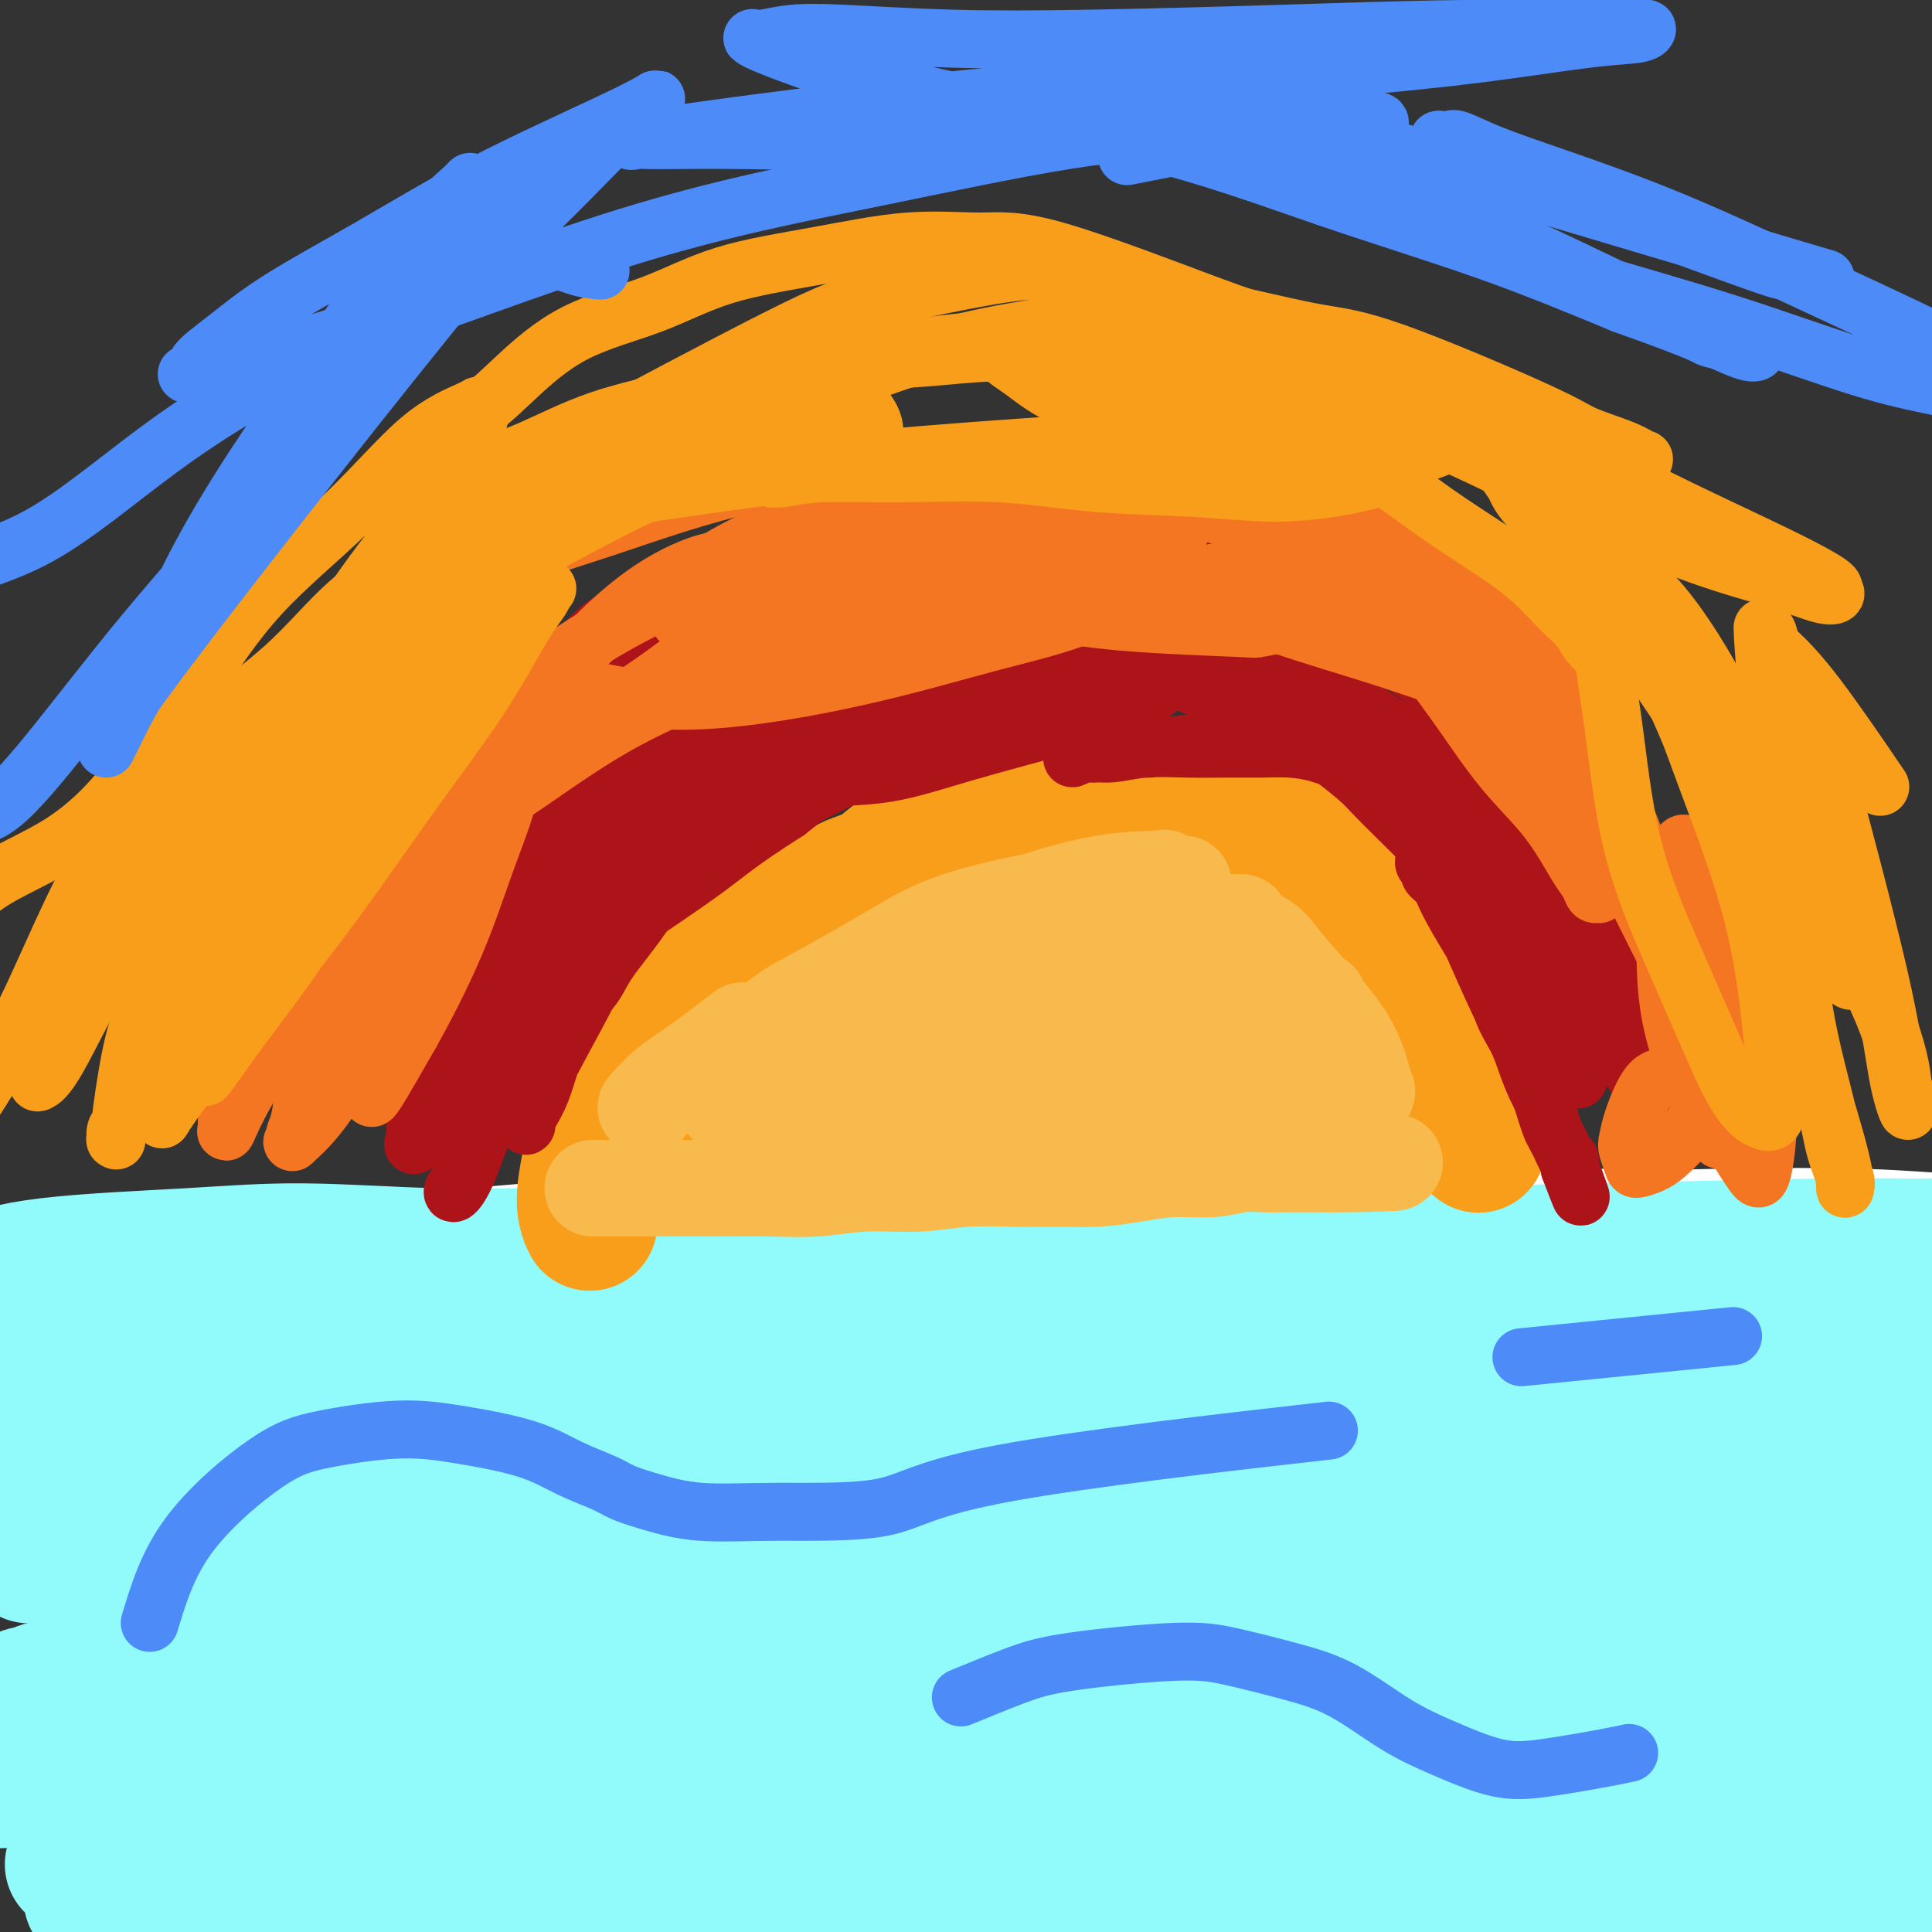 <svg viewBox='0 0 400 400' version='1.1' xmlns='http://www.w3.org/2000/svg' xmlns:xlink='http://www.w3.org/1999/xlink'><rect x="0" y="0" width="400" height="400" fill="#333333" stroke="none"/><g fill='none' stroke='#91FBFB' stroke-width='12' stroke-linecap='round' stroke-linejoin='round'><path d='M-2,258c0.057,-0.030 0.115,-0.061 0,0c-0.115,0.061 -0.402,0.212 0,0c0.402,-0.212 1.494,-0.789 3,-1c1.506,-0.211 3.428,-0.057 5,0c1.572,0.057 2.795,0.015 4,0c1.205,-0.015 2.392,-0.004 3,0c0.608,0.004 0.638,0.001 1,0c0.362,-0.001 1.058,-0.001 2,0c0.942,0.001 2.132,0.004 3,0c0.868,-0.004 1.414,-0.015 2,0c0.586,0.015 1.212,0.057 2,0c0.788,-0.057 1.736,-0.211 3,0c1.264,0.211 2.843,0.789 4,1c1.157,0.211 1.893,0.056 3,0c1.107,-0.056 2.587,-0.011 4,0c1.413,0.011 2.761,-0.011 4,0c1.239,0.011 2.371,0.055 4,0c1.629,-0.055 3.756,-0.208 6,0c2.244,0.208 4.603,0.777 7,1c2.397,0.223 4.830,0.101 7,0c2.170,-0.101 4.076,-0.182 7,0c2.924,0.182 6.864,0.626 10,1c3.136,0.374 5.467,0.678 8,1c2.533,0.322 5.266,0.661 8,1'/><path d='M98,262c17.015,0.980 9.551,1.431 9,2c-0.551,0.569 5.810,1.256 10,2c4.190,0.744 6.210,1.543 9,2c2.790,0.457 6.352,0.571 9,1c2.648,0.429 4.384,1.174 8,2c3.616,0.826 9.114,1.734 12,2c2.886,0.266 3.161,-0.111 5,0c1.839,0.111 5.243,0.711 8,1c2.757,0.289 4.865,0.266 7,0c2.135,-0.266 4.295,-0.774 7,-1c2.705,-0.226 5.955,-0.169 9,0c3.045,0.169 5.885,0.452 9,0c3.115,-0.452 6.505,-1.637 10,-2c3.495,-0.363 7.096,0.098 11,0c3.904,-0.098 8.110,-0.755 12,-1c3.890,-0.245 7.465,-0.078 11,0c3.535,0.078 7.031,0.069 10,0c2.969,-0.069 5.410,-0.197 9,0c3.590,0.197 8.329,0.718 12,1c3.671,0.282 6.274,0.325 9,0c2.726,-0.325 5.575,-1.018 9,-1c3.425,0.018 7.425,0.747 11,1c3.575,0.253 6.724,0.030 10,0c3.276,-0.030 6.677,0.132 12,0c5.323,-0.132 12.568,-0.560 16,-1c3.432,-0.440 3.052,-0.892 5,-1c1.948,-0.108 6.224,0.129 10,0c3.776,-0.129 7.053,-0.622 10,-1c2.947,-0.378 5.563,-0.640 8,-1c2.437,-0.360 4.696,-0.817 7,-1c2.304,-0.183 4.652,-0.091 7,0'/><path d='M389,266c10.855,-0.934 6.493,-0.770 6,-1c-0.493,-0.230 2.883,-0.853 5,-1c2.117,-0.147 2.974,0.181 4,0c1.026,-0.181 2.223,-0.872 3,-1c0.777,-0.128 1.136,0.306 2,0c0.864,-0.306 2.233,-1.352 3,-2c0.767,-0.648 0.934,-0.900 1,-1c0.066,-0.100 0.033,-0.050 0,0'/><path d='M-12,282c0.294,-0.056 0.588,-0.113 0,0c-0.588,0.113 -2.060,0.395 0,0c2.060,-0.395 7.650,-1.468 11,-2c3.350,-0.532 4.459,-0.524 8,-1c3.541,-0.476 9.516,-1.437 14,-2c4.484,-0.563 7.479,-0.727 11,-1c3.521,-0.273 7.569,-0.654 12,-1c4.431,-0.346 9.245,-0.656 14,-1c4.755,-0.344 9.453,-0.722 14,-1c4.547,-0.278 8.945,-0.455 13,-1c4.055,-0.545 7.766,-1.456 12,-2c4.234,-0.544 8.990,-0.720 13,-1c4.010,-0.280 7.273,-0.663 11,-1c3.727,-0.337 7.916,-0.626 12,-1c4.084,-0.374 8.061,-0.832 12,-1c3.939,-0.168 7.838,-0.046 12,0c4.162,0.046 8.585,0.016 13,0c4.415,-0.016 8.821,-0.019 13,0c4.179,0.019 8.132,0.058 12,0c3.868,-0.058 7.653,-0.215 12,0c4.347,0.215 9.258,0.800 14,1c4.742,0.200 9.315,0.015 14,0c4.685,-0.015 9.481,0.138 14,0c4.519,-0.138 8.759,-0.569 13,-1'/><path d='M262,266c20.739,0.292 14.086,1.021 14,1c-0.086,-0.021 6.394,-0.793 11,-1c4.606,-0.207 7.337,0.151 11,0c3.663,-0.151 8.259,-0.811 12,-1c3.741,-0.189 6.626,0.094 10,0c3.374,-0.094 7.237,-0.565 11,-1c3.763,-0.435 7.427,-0.834 11,-1c3.573,-0.166 7.055,-0.097 11,0c3.945,0.097 8.354,0.223 12,0c3.646,-0.223 6.530,-0.796 10,-1c3.470,-0.204 7.526,-0.039 11,0c3.474,0.039 6.368,-0.049 9,0c2.632,0.049 5.004,0.234 7,0c1.996,-0.234 3.618,-0.887 5,-1c1.382,-0.113 2.526,0.316 4,1c1.474,0.684 3.278,1.624 4,2c0.722,0.376 0.361,0.188 0,0'/></g>
<g fill='none' stroke='#FFFFFF' stroke-width='12' stroke-linecap='round' stroke-linejoin='round'><path d='M-9,298c-0.125,0.385 -0.250,0.769 0,0c0.250,-0.769 0.876,-2.692 2,-4c1.124,-1.308 2.747,-2.000 5,-3c2.253,-1.000 5.136,-2.306 7,-3c1.864,-0.694 2.709,-0.774 4,-1c1.291,-0.226 3.026,-0.597 6,-1c2.974,-0.403 7.185,-0.837 11,-1c3.815,-0.163 7.235,-0.054 12,0c4.765,0.054 10.876,0.055 17,0c6.124,-0.055 12.261,-0.164 18,0c5.739,0.164 11.081,0.601 17,1c5.919,0.399 12.415,0.759 18,1c5.585,0.241 10.260,0.364 19,3c8.740,2.636 21.545,7.787 31,11c9.455,3.213 15.558,4.490 18,5c2.442,0.510 1.221,0.255 0,0'/></g>
<g fill='none' stroke='#FFFFFF' stroke-width='28' stroke-linecap='round' stroke-linejoin='round'><path d='M-13,276c-0.621,0.252 -1.243,0.504 0,0c1.243,-0.504 4.350,-1.763 9,-3c4.650,-1.237 10.843,-2.454 23,-4c12.157,-1.546 30.278,-3.423 44,-5c13.722,-1.577 23.044,-2.853 35,-4c11.956,-1.147 26.545,-2.164 40,-3c13.455,-0.836 25.777,-1.489 37,-2c11.223,-0.511 21.348,-0.879 32,-1c10.652,-0.121 21.832,0.005 32,0c10.168,-0.005 19.325,-0.141 29,0c9.675,0.141 19.869,0.560 29,1c9.131,0.440 17.198,0.902 25,1c7.802,0.098 15.337,-0.166 22,0c6.663,0.166 12.453,0.762 18,1c5.547,0.238 10.851,0.116 16,0c5.149,-0.116 10.143,-0.227 14,0c3.857,0.227 6.577,0.793 9,1c2.423,0.207 4.549,0.055 6,0c1.451,-0.055 2.228,-0.014 3,0c0.772,0.014 1.538,-0.000 2,0c0.462,0.000 0.621,0.015 1,0c0.379,-0.015 0.978,-0.060 1,0c0.022,0.060 -0.535,0.226 -1,0c-0.465,-0.226 -0.840,-0.842 -2,-1c-1.160,-0.158 -3.105,0.143 -7,0c-3.895,-0.143 -9.741,-0.731 -18,-1c-8.259,-0.269 -18.931,-0.220 -31,0c-12.069,0.220 -25.534,0.610 -39,1'/><path d='M316,257c-22.620,0.029 -30.671,0.602 -41,1c-10.329,0.398 -22.937,0.622 -34,1c-11.063,0.378 -20.582,0.909 -31,2c-10.418,1.091 -21.737,2.741 -31,4c-9.263,1.259 -16.471,2.126 -23,3c-6.529,0.874 -12.378,1.755 -17,2c-4.622,0.245 -8.016,-0.144 -11,0c-2.984,0.144 -5.556,0.823 -8,1c-2.444,0.177 -4.758,-0.148 -6,0c-1.242,0.148 -1.411,0.771 -2,1c-0.589,0.229 -1.597,0.066 -2,0c-0.403,-0.066 -0.202,-0.033 0,0'/></g>
<g fill='none' stroke='#91FBFB' stroke-width='28' stroke-linecap='round' stroke-linejoin='round'><path d='M-13,270c-0.036,0.025 -0.072,0.050 0,0c0.072,-0.050 0.253,-0.173 0,0c-0.253,0.173 -0.940,0.644 0,0c0.940,-0.644 3.507,-2.403 7,-4c3.493,-1.597 7.912,-3.031 16,-4c8.088,-0.969 19.845,-1.472 29,-2c9.155,-0.528 15.707,-1.080 24,-1c8.293,0.080 18.326,0.791 27,1c8.674,0.209 15.990,-0.084 24,0c8.010,0.084 16.713,0.544 25,1c8.287,0.456 16.157,0.907 24,1c7.843,0.093 15.657,-0.171 23,0c7.343,0.171 14.214,0.779 22,1c7.786,0.221 16.486,0.056 24,0c7.514,-0.056 13.841,-0.002 21,0c7.159,0.002 15.151,-0.047 23,0c7.849,0.047 15.556,0.191 23,0c7.444,-0.191 14.627,-0.717 21,-1c6.373,-0.283 11.938,-0.323 18,0c6.062,0.323 12.623,1.011 18,1c5.377,-0.011 9.571,-0.720 14,-1c4.429,-0.280 9.094,-0.132 13,0c3.906,0.132 7.052,0.246 10,0c2.948,-0.246 5.696,-0.853 8,-1c2.304,-0.147 4.164,0.167 6,0c1.836,-0.167 3.648,-0.814 5,-1c1.352,-0.186 2.243,0.090 3,0c0.757,-0.090 1.378,-0.545 2,-1'/><path d='M417,259c9.610,-0.620 3.134,-0.170 1,0c-2.134,0.170 0.073,0.060 1,0c0.927,-0.060 0.573,-0.069 0,0c-0.573,0.069 -1.365,0.218 -1,0c0.365,-0.218 1.888,-0.801 -2,-1c-3.888,-0.199 -13.186,-0.015 -19,0c-5.814,0.015 -8.146,-0.141 -19,0c-10.854,0.141 -30.232,0.578 -49,1c-18.768,0.422 -36.927,0.830 -55,2c-18.073,1.170 -36.061,3.104 -54,5c-17.939,1.896 -35.829,3.755 -51,5c-15.171,1.245 -27.624,1.875 -42,3c-14.376,1.125 -30.674,2.746 -46,4c-15.326,1.254 -29.681,2.143 -40,2c-10.319,-0.143 -16.603,-1.317 -21,-2c-4.397,-0.683 -6.907,-0.874 -9,-1c-2.093,-0.126 -3.769,-0.187 -5,0c-1.231,0.187 -2.019,0.623 -3,1c-0.981,0.377 -2.156,0.695 -3,1c-0.844,0.305 -1.356,0.597 -2,1c-0.644,0.403 -1.421,0.918 -2,1c-0.579,0.082 -0.959,-0.267 0,0c0.959,0.267 3.258,1.150 9,2c5.742,0.850 14.926,1.666 28,2c13.074,0.334 30.039,0.186 49,0c18.961,-0.186 39.920,-0.410 60,-1c20.080,-0.590 39.281,-1.548 58,-2c18.719,-0.452 36.956,-0.400 53,0c16.044,0.400 29.897,1.146 43,2c13.103,0.854 25.458,1.815 36,3c10.542,1.185 19.271,2.592 28,4'/><path d='M360,291c20.127,2.359 16.943,3.758 18,5c1.057,1.242 6.354,2.329 9,3c2.646,0.671 2.642,0.925 3,1c0.358,0.075 1.080,-0.031 1,0c-0.080,0.031 -0.961,0.199 0,0c0.961,-0.199 3.763,-0.766 -5,-2c-8.763,-1.234 -29.090,-3.135 -40,-4c-10.910,-0.865 -12.402,-0.694 -26,0c-13.598,0.694 -39.300,1.909 -62,3c-22.700,1.091 -42.397,2.056 -62,4c-19.603,1.944 -39.113,4.868 -58,7c-18.887,2.132 -37.153,3.474 -54,5c-16.847,1.526 -32.275,3.236 -43,4c-10.725,0.764 -16.746,0.583 -21,1c-4.254,0.417 -6.742,1.432 -9,2c-2.258,0.568 -4.288,0.689 -5,1c-0.712,0.311 -0.108,0.811 0,1c0.108,0.189 -0.280,0.066 1,0c1.280,-0.066 4.229,-0.074 14,0c9.771,0.074 26.363,0.229 49,0c22.637,-0.229 51.318,-0.841 79,-2c27.682,-1.159 54.366,-2.863 77,-4c22.634,-1.137 41.219,-1.706 60,-2c18.781,-0.294 37.758,-0.313 54,-1c16.242,-0.687 29.750,-2.042 41,-3c11.250,-0.958 20.241,-1.518 26,-2c5.759,-0.482 8.286,-0.886 10,-1c1.714,-0.114 2.614,0.062 3,0c0.386,-0.062 0.258,-0.363 0,-1c-0.258,-0.637 -0.645,-1.611 -9,-3c-8.355,-1.389 -24.677,-3.195 -41,-5'/><path d='M370,298c-19.952,-2.146 -44.831,-3.013 -67,-4c-22.169,-0.987 -41.628,-2.096 -63,-2c-21.372,0.096 -44.658,1.398 -64,2c-19.342,0.602 -34.742,0.504 -51,2c-16.258,1.496 -33.375,4.586 -48,7c-14.625,2.414 -26.757,4.153 -36,5c-9.243,0.847 -15.597,0.801 -20,1c-4.403,0.199 -6.854,0.644 -9,1c-2.146,0.356 -3.988,0.622 -5,1c-1.012,0.378 -1.196,0.868 -1,1c0.196,0.132 0.771,-0.093 1,0c0.229,0.093 0.110,0.506 6,0c5.890,-0.506 17.788,-1.929 35,-4c17.212,-2.071 39.740,-4.790 62,-7c22.260,-2.210 44.254,-3.913 65,-5c20.746,-1.087 40.246,-1.559 56,-2c15.754,-0.441 27.764,-0.850 39,-1c11.236,-0.150 21.698,-0.041 30,0c8.302,0.041 14.444,0.013 19,0c4.556,-0.013 7.528,-0.013 9,0c1.472,0.013 1.445,0.038 2,0c0.555,-0.038 1.692,-0.138 -2,-1c-3.692,-0.862 -12.214,-2.486 -26,-4c-13.786,-1.514 -32.835,-2.918 -52,-4c-19.165,-1.082 -38.444,-1.843 -58,-2c-19.556,-0.157 -39.389,0.289 -59,1c-19.611,0.711 -39.001,1.688 -58,3c-18.999,1.312 -37.608,2.960 -48,5c-10.392,2.040 -12.567,4.472 -15,6c-2.433,1.528 -5.124,2.151 -7,3c-1.876,0.849 -2.938,1.925 -4,3'/><path d='M1,303c-4.991,1.692 -4.469,-0.079 -2,0c2.469,0.079 6.883,2.008 20,3c13.117,0.992 34.935,1.048 60,0c25.065,-1.048 53.376,-3.200 79,-4c25.624,-0.800 48.560,-0.249 68,0c19.440,0.249 35.386,0.196 50,0c14.614,-0.196 27.898,-0.535 38,-1c10.102,-0.465 17.022,-1.057 23,-1c5.978,0.057 11.015,0.763 14,1c2.985,0.237 3.918,0.004 5,0c1.082,-0.004 2.313,0.220 0,1c-2.313,0.780 -8.171,2.116 -25,4c-16.829,1.884 -44.630,4.316 -70,8c-25.370,3.684 -48.310,8.621 -70,13c-21.690,4.379 -42.129,8.199 -61,12c-18.871,3.801 -36.174,7.583 -51,11c-14.826,3.417 -27.174,6.471 -37,9c-9.826,2.529 -17.128,4.534 -22,6c-4.872,1.466 -7.312,2.393 -9,3c-1.688,0.607 -2.622,0.893 -3,1c-0.378,0.107 -0.199,0.036 0,0c0.199,-0.036 0.418,-0.038 5,-1c4.582,-0.962 13.528,-2.886 27,-5c13.472,-2.114 31.469,-4.419 53,-7c21.531,-2.581 46.596,-5.438 70,-7c23.404,-1.562 45.146,-1.828 65,-2c19.854,-0.172 37.820,-0.251 54,0c16.180,0.251 30.574,0.830 45,2c14.426,1.170 28.884,2.930 39,4c10.116,1.070 15.890,1.448 20,2c4.110,0.552 6.555,1.276 9,2'/><path d='M395,357c17.452,1.481 4.582,0.184 1,0c-3.582,-0.184 2.126,0.746 -5,0c-7.126,-0.746 -27.084,-3.170 -50,-5c-22.916,-1.830 -48.790,-3.068 -75,-4c-26.210,-0.932 -52.757,-1.557 -74,-2c-21.243,-0.443 -37.180,-0.705 -65,0c-27.820,0.705 -67.521,2.375 -85,3c-17.479,0.625 -12.736,0.205 -14,0c-1.264,-0.205 -8.536,-0.196 -13,0c-4.464,0.196 -6.119,0.578 -7,1c-0.881,0.422 -0.986,0.884 -2,1c-1.014,0.116 -2.937,-0.113 4,-1c6.937,-0.887 22.732,-2.432 49,-5c26.268,-2.568 63.008,-6.158 93,-8c29.992,-1.842 53.238,-1.935 76,-2c22.762,-0.065 45.042,-0.100 64,0c18.958,0.100 34.596,0.337 47,0c12.404,-0.337 21.576,-1.247 28,-2c6.424,-0.753 10.101,-1.350 12,-2c1.899,-0.650 2.020,-1.353 3,-2c0.980,-0.647 2.820,-1.237 -9,-4c-11.820,-2.763 -37.299,-7.697 -63,-11c-25.701,-3.303 -51.623,-4.975 -76,-6c-24.377,-1.025 -47.209,-1.405 -72,-1c-24.791,0.405 -51.542,1.593 -72,2c-20.458,0.407 -34.623,0.033 -53,2c-18.377,1.967 -40.965,6.276 -50,8c-9.035,1.724 -4.518,0.862 0,0'/><path d='M14,320c10.103,-0.935 20.206,-1.870 31,-3c10.794,-1.130 22.277,-2.455 68,-3c45.723,-0.545 125.684,-0.312 161,0c35.316,0.312 25.985,0.701 32,1c6.015,0.299 27.374,0.509 41,1c13.626,0.491 19.519,1.265 24,2c4.481,0.735 7.550,1.432 9,2c1.450,0.568 1.281,1.005 1,1c-0.281,-0.005 -0.674,-0.454 -15,2c-14.326,2.454 -42.585,7.811 -69,12c-26.415,4.189 -50.987,7.208 -74,11c-23.013,3.792 -44.466,8.355 -65,13c-20.534,4.645 -40.150,9.371 -56,13c-15.850,3.629 -27.936,6.162 -37,9c-9.064,2.838 -15.108,5.981 -19,8c-3.892,2.019 -5.633,2.915 -7,4c-1.367,1.085 -2.361,2.359 -3,3c-0.639,0.641 -0.925,0.649 2,1c2.925,0.351 9.060,1.045 28,1c18.940,-0.045 50.683,-0.828 79,-2c28.317,-1.172 53.207,-2.732 76,-3c22.793,-0.268 43.488,0.756 64,2c20.512,1.244 40.839,2.709 57,4c16.161,1.291 28.154,2.407 38,3c9.846,0.593 17.545,0.661 23,1c5.455,0.339 8.666,0.947 10,1c1.334,0.053 0.791,-0.450 1,-1c0.209,-0.550 1.169,-1.147 -13,-5c-14.169,-3.853 -43.469,-10.960 -73,-16c-29.531,-5.040 -59.295,-8.011 -86,-10c-26.705,-1.989 -50.353,-2.994 -74,-4'/><path d='M168,368c-36.671,-2.286 -48.348,-1.001 -65,0c-16.652,1.001 -38.278,1.718 -52,2c-13.722,0.282 -19.539,0.130 -24,0c-4.461,-0.130 -7.565,-0.236 -10,0c-2.435,0.236 -4.200,0.815 -1,1c3.200,0.185 11.366,-0.025 18,0c6.634,0.025 11.738,0.286 33,0c21.262,-0.286 58.684,-1.120 89,-1c30.316,0.120 53.526,1.194 75,2c21.474,0.806 41.213,1.343 59,2c17.787,0.657 33.622,1.434 45,2c11.378,0.566 18.298,0.921 23,1c4.702,0.079 7.186,-0.119 9,0c1.814,0.119 2.957,0.554 1,0c-1.957,-0.554 -7.014,-2.097 -24,-5c-16.986,-2.903 -45.901,-7.166 -73,-10c-27.099,-2.834 -52.383,-4.237 -78,-4c-25.617,0.237 -51.567,2.115 -77,4c-25.433,1.885 -50.347,3.777 -74,5c-23.653,1.223 -46.044,1.778 -55,2c-8.956,0.222 -4.478,0.111 0,0'/><path d='M15,386c8.109,-0.746 16.218,-1.491 19,-2c2.782,-0.509 0.238,-0.781 31,-1c30.762,-0.219 94.830,-0.384 125,0c30.170,0.384 26.441,1.319 35,2c8.559,0.681 29.405,1.110 45,2c15.595,0.890 25.939,2.242 35,3c9.061,0.758 16.839,0.924 22,1c5.161,0.076 7.706,0.064 9,0c1.294,-0.064 1.338,-0.179 2,0c0.662,0.179 1.943,0.654 -1,0c-2.943,-0.654 -10.109,-2.437 -23,-4c-12.891,-1.563 -31.508,-2.908 -51,-4c-19.492,-1.092 -39.857,-1.933 -58,-2c-18.143,-0.067 -34.062,0.639 -51,1c-16.938,0.361 -34.896,0.377 -50,1c-15.104,0.623 -27.353,1.852 -39,3c-11.647,1.148 -22.691,2.216 -30,3c-7.309,0.784 -10.884,1.283 -13,2c-2.116,0.717 -2.773,1.653 -3,2c-0.227,0.347 -0.023,0.106 0,0c0.023,-0.106 -0.133,-0.076 2,0c2.133,0.076 6.557,0.199 17,-1c10.443,-1.199 26.905,-3.719 47,-6c20.095,-2.281 43.825,-4.324 67,-8c23.175,-3.676 45.797,-8.985 66,-13c20.203,-4.015 37.988,-6.738 55,-9c17.012,-2.262 33.252,-4.065 49,-6c15.748,-1.935 31.005,-4.003 44,-6c12.995,-1.997 23.730,-3.922 33,-6c9.270,-2.078 17.077,-4.308 22,-6c4.923,-1.692 6.961,-2.846 9,-4'/><path d='M430,328c10.547,-2.694 4.916,-1.430 3,-1c-1.916,0.430 -0.117,0.026 -1,-1c-0.883,-1.026 -4.447,-2.675 -12,-4c-7.553,-1.325 -19.095,-2.327 -42,-3c-22.905,-0.673 -57.174,-1.017 -74,-1c-16.826,0.017 -16.209,0.396 -23,1c-6.791,0.604 -20.990,1.432 -30,2c-9.010,0.568 -12.833,0.874 -16,1c-3.167,0.126 -5.679,0.072 -7,0c-1.321,-0.072 -1.450,-0.162 -2,0c-0.550,0.162 -1.522,0.577 3,-1c4.522,-1.577 14.539,-5.146 28,-9c13.461,-3.854 30.367,-7.992 47,-11c16.633,-3.008 32.993,-4.887 47,-7c14.007,-2.113 25.660,-4.461 35,-6c9.340,-1.539 16.366,-2.271 21,-3c4.634,-0.729 6.877,-1.456 8,-2c1.123,-0.544 1.127,-0.906 1,-1c-0.127,-0.094 -0.384,0.080 -2,0c-1.616,-0.080 -4.591,-0.415 -12,0c-7.409,0.415 -19.252,1.578 -33,3c-13.748,1.422 -29.400,3.101 -42,5c-12.600,1.899 -22.149,4.017 -30,6c-7.851,1.983 -14.004,3.829 -18,5c-3.996,1.171 -5.833,1.665 -7,2c-1.167,0.335 -1.663,0.512 -2,1c-0.337,0.488 -0.516,1.288 1,1c1.516,-0.288 4.726,-1.665 13,-3c8.274,-1.335 21.612,-2.629 35,-4c13.388,-1.371 26.825,-2.820 38,-4c11.175,-1.180 20.087,-2.090 29,-3'/><path d='M386,291c21.438,-2.249 18.033,-1.873 19,-2c0.967,-0.127 6.306,-0.757 9,-1c2.694,-0.243 2.745,-0.098 3,0c0.255,0.098 0.715,0.148 0,1c-0.715,0.852 -2.607,2.506 -8,5c-5.393,2.494 -14.289,5.827 -30,14c-15.711,8.173 -38.237,21.185 -49,27c-10.763,5.815 -9.762,4.431 -13,7c-3.238,2.569 -10.714,9.089 -15,13c-4.286,3.911 -5.381,5.211 -6,6c-0.619,0.789 -0.762,1.066 0,2c0.762,0.934 2.430,2.524 7,4c4.570,1.476 12.042,2.838 21,4c8.958,1.162 19.403,2.126 30,2c10.597,-0.126 21.347,-1.340 31,-2c9.653,-0.660 18.210,-0.765 24,-1c5.790,-0.235 8.815,-0.601 11,-1c2.185,-0.399 3.532,-0.830 4,-1c0.468,-0.170 0.059,-0.078 0,0c-0.059,0.078 0.232,0.144 -6,1c-6.232,0.856 -18.988,2.503 -31,4c-12.012,1.497 -23.279,2.844 -32,4c-8.721,1.156 -14.895,2.122 -19,3c-4.105,0.878 -6.142,1.668 -7,2c-0.858,0.332 -0.536,0.205 -1,0c-0.464,-0.205 -1.714,-0.490 2,-1c3.714,-0.510 12.393,-1.247 24,-4c11.607,-2.753 26.142,-7.521 38,-11c11.858,-3.479 21.039,-5.667 28,-7c6.961,-1.333 11.703,-1.809 21,-2c9.297,-0.191 23.148,-0.095 37,0'/><path d='M478,357c9.667,-0.333 4.833,-0.167 0,0'/></g>
<g fill='none' stroke='#F99E1B' stroke-width='28' stroke-linecap='round' stroke-linejoin='round'><path d='M122,253c0.009,0.019 0.019,0.039 0,0c-0.019,-0.039 -0.066,-0.135 0,0c0.066,0.135 0.244,0.501 0,0c-0.244,-0.501 -0.910,-1.870 -1,-4c-0.090,-2.130 0.398,-5.023 1,-8c0.602,-2.977 1.320,-6.039 2,-8c0.680,-1.961 1.322,-2.821 2,-4c0.678,-1.179 1.393,-2.679 2,-4c0.607,-1.321 1.107,-2.464 2,-4c0.893,-1.536 2.181,-3.464 3,-5c0.819,-1.536 1.170,-2.679 2,-4c0.830,-1.321 2.139,-2.819 3,-4c0.861,-1.181 1.273,-2.046 2,-3c0.727,-0.954 1.768,-1.999 3,-3c1.232,-1.001 2.654,-1.959 4,-3c1.346,-1.041 2.617,-2.166 4,-3c1.383,-0.834 2.879,-1.377 4,-2c1.121,-0.623 1.866,-1.326 3,-2c1.134,-0.674 2.656,-1.321 4,-2c1.344,-0.679 2.511,-1.392 4,-2c1.489,-0.608 3.299,-1.110 5,-2c1.701,-0.890 3.291,-2.166 5,-3c1.709,-0.834 3.537,-1.224 5,-2c1.463,-0.776 2.561,-1.936 4,-3c1.439,-1.064 3.220,-2.032 5,-3'/><path d='M190,175c8.283,-4.738 3.991,-1.584 3,-1c-0.991,0.584 1.319,-1.402 3,-2c1.681,-0.598 2.735,0.194 4,0c1.265,-0.194 2.743,-1.373 4,-2c1.257,-0.627 2.295,-0.703 4,-1c1.705,-0.297 4.079,-0.816 5,-1c0.921,-0.184 0.391,-0.035 1,0c0.609,0.035 2.357,-0.044 4,0c1.643,0.044 3.180,0.212 5,0c1.820,-0.212 3.923,-0.805 6,-1c2.077,-0.195 4.127,0.007 6,0c1.873,-0.007 3.567,-0.224 5,0c1.433,0.224 2.603,0.890 4,1c1.397,0.110 3.020,-0.335 5,0c1.980,0.335 4.316,1.451 6,2c1.684,0.549 2.716,0.532 4,1c1.284,0.468 2.819,1.421 4,2c1.181,0.579 2.007,0.784 3,1c0.993,0.216 2.154,0.443 3,1c0.846,0.557 1.377,1.445 2,2c0.623,0.555 1.337,0.778 2,1c0.663,0.222 1.276,0.445 2,1c0.724,0.555 1.560,1.443 2,2c0.440,0.557 0.485,0.783 1,1c0.515,0.217 1.500,0.425 2,1c0.500,0.575 0.514,1.518 1,2c0.486,0.482 1.442,0.502 2,1c0.558,0.498 0.717,1.474 1,2c0.283,0.526 0.692,0.603 1,1c0.308,0.397 0.517,1.113 1,2c0.483,0.887 1.242,1.943 2,3'/><path d='M288,194c3.280,3.236 1.978,1.826 2,2c0.022,0.174 1.366,1.932 2,3c0.634,1.068 0.556,1.447 1,2c0.444,0.553 1.410,1.281 2,2c0.590,0.719 0.803,1.428 1,2c0.197,0.572 0.377,1.006 1,2c0.623,0.994 1.688,2.546 2,3c0.312,0.454 -0.128,-0.191 0,0c0.128,0.191 0.823,1.216 1,2c0.177,0.784 -0.164,1.326 0,2c0.164,0.674 0.832,1.480 1,2c0.168,0.520 -0.165,0.755 0,1c0.165,0.245 0.828,0.502 1,1c0.172,0.498 -0.146,1.238 0,2c0.146,0.762 0.757,1.546 1,2c0.243,0.454 0.117,0.579 0,1c-0.117,0.421 -0.224,1.139 0,2c0.224,0.861 0.778,1.866 1,3c0.222,1.134 0.111,2.398 0,3c-0.111,0.602 -0.222,0.543 0,1c0.222,0.457 0.778,1.429 1,2c0.222,0.571 0.111,0.741 0,1c-0.111,0.259 -0.222,0.608 0,1c0.222,0.392 0.778,0.826 1,1c0.222,0.174 0.111,0.087 0,0'/></g>
<g fill='none' stroke='#F99E1B' stroke-width='20' stroke-linecap='round' stroke-linejoin='round'><path d='M133,244c-0.030,0.019 -0.061,0.038 0,0c0.061,-0.038 0.213,-0.132 0,0c-0.213,0.132 -0.791,0.490 0,0c0.791,-0.490 2.952,-1.829 5,-3c2.048,-1.171 3.982,-2.174 7,-3c3.018,-0.826 7.120,-1.476 11,-2c3.880,-0.524 7.537,-0.922 11,-1c3.463,-0.078 6.731,0.162 11,0c4.269,-0.162 9.538,-0.728 14,-1c4.462,-0.272 8.118,-0.250 12,0c3.882,0.250 7.989,0.728 12,1c4.011,0.272 7.926,0.337 11,0c3.074,-0.337 5.308,-1.075 8,-1c2.692,0.075 5.842,0.962 9,1c3.158,0.038 6.322,-0.773 9,-1c2.678,-0.227 4.869,0.132 7,0c2.131,-0.132 4.203,-0.753 6,-1c1.797,-0.247 3.321,-0.119 5,0c1.679,0.119 3.514,0.228 5,0c1.486,-0.228 2.622,-0.793 4,-1c1.378,-0.207 2.996,-0.055 4,0c1.004,0.055 1.393,0.015 2,0c0.607,-0.015 1.433,-0.004 2,0c0.567,0.004 0.876,0.001 1,0c0.124,-0.001 0.062,-0.001 0,0'/></g>
<g fill='none' stroke='#F8BA4D' stroke-width='20' stroke-linecap='round' stroke-linejoin='round'><path d='M245,183c-2.005,0.419 -4.010,0.838 -7,1c-2.990,0.162 -6.966,0.067 -14,1c-7.034,0.933 -17.126,2.894 -24,5c-6.874,2.106 -10.530,4.357 -15,7c-4.470,2.643 -9.752,5.677 -14,8c-4.248,2.323 -7.460,3.935 -10,6c-2.540,2.065 -4.408,4.582 -6,6c-1.592,1.418 -2.910,1.735 -4,3c-1.090,1.265 -1.953,3.477 -2,5c-0.047,1.523 0.721,2.356 1,3c0.279,0.644 0.070,1.098 3,1c2.930,-0.098 8.999,-0.749 16,-3c7.001,-2.251 14.932,-6.104 22,-10c7.068,-3.896 13.271,-7.836 19,-11c5.729,-3.164 10.985,-5.552 15,-8c4.015,-2.448 6.791,-4.957 9,-7c2.209,-2.043 3.851,-3.619 5,-5c1.149,-1.381 1.807,-2.567 2,-3c0.193,-0.433 -0.077,-0.113 -2,0c-1.923,0.113 -5.499,0.017 -11,1c-5.501,0.983 -12.928,3.043 -20,6c-7.072,2.957 -13.791,6.811 -20,10c-6.209,3.189 -11.908,5.715 -16,8c-4.092,2.285 -6.575,4.330 -9,6c-2.425,1.670 -4.791,2.964 -6,4c-1.209,1.036 -1.262,1.814 -1,3c0.262,1.186 0.840,2.781 3,4c2.160,1.219 5.903,2.063 11,2c5.097,-0.063 11.549,-1.031 18,-2'/><path d='M188,224c7.000,-1.497 15.499,-4.240 23,-7c7.501,-2.760 14.005,-5.536 19,-8c4.995,-2.464 8.482,-4.615 11,-6c2.518,-1.385 4.068,-2.003 5,-3c0.932,-0.997 1.245,-2.371 2,-3c0.755,-0.629 1.952,-0.511 0,-1c-1.952,-0.489 -7.053,-1.584 -10,-2c-2.947,-0.416 -3.740,-0.152 -8,0c-4.260,0.152 -11.989,0.191 -19,2c-7.011,1.809 -13.306,5.389 -19,8c-5.694,2.611 -10.789,4.253 -15,6c-4.211,1.747 -7.538,3.599 -10,5c-2.462,1.401 -4.058,2.352 -5,3c-0.942,0.648 -1.229,0.991 -1,2c0.229,1.009 0.973,2.682 3,4c2.027,1.318 5.335,2.281 10,3c4.665,0.719 10.686,1.193 17,1c6.314,-0.193 12.920,-1.054 19,-2c6.080,-0.946 11.633,-1.976 17,-3c5.367,-1.024 10.546,-2.042 15,-4c4.454,-1.958 8.182,-4.856 11,-7c2.818,-2.144 4.726,-3.534 6,-5c1.274,-1.466 1.913,-3.008 2,-4c0.087,-0.992 -0.379,-1.433 -1,-2c-0.621,-0.567 -1.397,-1.262 -3,-2c-1.603,-0.738 -4.034,-1.521 -7,-1c-2.966,0.521 -6.466,2.347 -11,4c-4.534,1.653 -10.102,3.134 -14,5c-3.898,1.866 -6.126,4.118 -8,6c-1.874,1.882 -3.392,3.395 -4,5c-0.608,1.605 -0.304,3.303 0,5'/><path d='M213,223c0.244,1.896 0.856,4.137 3,6c2.144,1.863 5.822,3.350 9,4c3.178,0.650 5.855,0.465 10,0c4.145,-0.465 9.756,-1.208 14,-2c4.244,-0.792 7.120,-1.631 11,-4c3.880,-2.369 8.764,-6.266 11,-8c2.236,-1.734 1.826,-1.305 2,-2c0.174,-0.695 0.934,-2.515 1,-4c0.066,-1.485 -0.561,-2.635 -2,-4c-1.439,-1.365 -3.690,-2.946 -6,-4c-2.310,-1.054 -4.679,-1.582 -7,-2c-2.321,-0.418 -4.593,-0.726 -7,0c-2.407,0.726 -4.948,2.486 -7,4c-2.052,1.514 -3.617,2.782 -5,4c-1.383,1.218 -2.586,2.388 -3,4c-0.414,1.612 -0.039,3.668 1,6c1.039,2.332 2.744,4.939 5,7c2.256,2.061 5.065,3.576 8,5c2.935,1.424 5.995,2.757 8,3c2.005,0.243 2.954,-0.605 5,-1c2.046,-0.395 5.190,-0.338 7,-1c1.810,-0.662 2.286,-2.043 3,-3c0.714,-0.957 1.666,-1.491 2,-2c0.334,-0.509 0.050,-0.992 -1,-3c-1.050,-2.008 -2.865,-5.540 -5,-8c-2.135,-2.460 -4.590,-3.846 -7,-5c-2.410,-1.154 -4.776,-2.074 -7,-3c-2.224,-0.926 -4.308,-1.856 -6,-2c-1.692,-0.144 -2.994,0.500 -4,1c-1.006,0.500 -1.716,0.857 -2,1c-0.284,0.143 -0.142,0.071 0,0'/><path d='M283,226c-0.237,-0.567 -0.474,-1.135 -1,-3c-0.526,-1.865 -1.340,-5.028 -4,-9c-2.660,-3.972 -7.167,-8.753 -10,-12c-2.833,-3.247 -3.991,-4.961 -5,-6c-1.009,-1.039 -1.868,-1.403 -3,-2c-1.132,-0.597 -2.535,-1.426 -3,-2c-0.465,-0.574 0.009,-0.895 0,-1c-0.009,-0.105 -0.501,0.004 -1,0c-0.499,-0.004 -1.004,-0.121 -1,0c0.004,0.121 0.518,0.479 1,1c0.482,0.521 0.931,1.204 2,2c1.069,0.796 2.759,1.704 4,3c1.241,1.296 2.034,2.978 3,4c0.966,1.022 2.105,1.383 3,2c0.895,0.617 1.547,1.490 2,2c0.453,0.510 0.706,0.659 1,1c0.294,0.341 0.628,0.876 1,1c0.372,0.124 0.780,-0.163 1,0c0.220,0.163 0.252,0.775 0,1c-0.252,0.225 -0.786,0.064 -1,0c-0.214,-0.064 -0.107,-0.032 0,0'/><path d='M123,246c-0.022,0.000 -0.043,0.000 0,0c0.043,-0.000 0.152,-0.000 0,0c-0.152,0.000 -0.565,0.000 0,0c0.565,-0.000 2.107,-0.000 4,0c1.893,0.000 4.137,0.001 7,0c2.863,-0.001 6.343,-0.004 9,0c2.657,0.004 4.489,0.016 7,0c2.511,-0.016 5.700,-0.061 9,0c3.300,0.061 6.711,0.227 10,0c3.289,-0.227 6.456,-0.846 10,-1c3.544,-0.154 7.463,0.155 11,0c3.537,-0.155 6.691,-0.776 10,-1c3.309,-0.224 6.773,-0.050 10,0c3.227,0.050 6.217,-0.024 9,0c2.783,0.024 5.359,0.146 8,0c2.641,-0.146 5.347,-0.561 8,-1c2.653,-0.439 5.255,-0.902 8,-1c2.745,-0.098 5.635,0.170 8,0c2.365,-0.170 4.205,-0.778 6,-1c1.795,-0.222 3.545,-0.060 5,0c1.455,0.060 2.617,0.016 4,0c1.383,-0.016 2.989,-0.004 4,0c1.011,0.004 1.426,0.001 2,0c0.574,-0.001 1.307,-0.000 2,0c0.693,0.000 1.347,0.000 2,0'/><path d='M276,241c24.075,-0.713 7.761,0.005 2,0c-5.761,-0.005 -0.969,-0.733 1,-1c1.969,-0.267 1.115,-0.071 1,0c-0.115,0.071 0.507,0.019 1,0c0.493,-0.019 0.855,-0.005 1,0c0.145,0.005 0.072,0.003 0,0'/><path d='M134,229c0.082,-0.094 0.163,-0.187 0,0c-0.163,0.187 -0.571,0.655 0,0c0.571,-0.655 2.122,-2.433 4,-4c1.878,-1.567 4.082,-2.922 7,-5c2.918,-2.078 6.548,-4.879 8,-6c1.452,-1.121 0.726,-0.560 0,0'/></g>
<g fill='none' stroke='#AD1419' stroke-width='20' stroke-linecap='round' stroke-linejoin='round'><path d='M134,148c-0.101,0.046 -0.202,0.092 0,0c0.202,-0.092 0.709,-0.323 0,0c-0.709,0.323 -2.632,1.200 -4,2c-1.368,0.800 -2.179,1.523 -3,2c-0.821,0.477 -1.651,0.709 -4,3c-2.349,2.291 -6.217,6.641 -9,10c-2.783,3.359 -4.482,5.728 -6,8c-1.518,2.272 -2.854,4.447 -4,6c-1.146,1.553 -2.101,2.483 -3,4c-0.899,1.517 -1.740,3.622 -2,5c-0.260,1.378 0.062,2.029 0,3c-0.062,0.971 -0.507,2.260 -1,3c-0.493,0.740 -1.033,0.929 -1,1c0.033,0.071 0.638,0.023 1,0c0.362,-0.023 0.479,-0.022 1,-1c0.521,-0.978 1.445,-2.936 3,-6c1.555,-3.064 3.740,-7.236 6,-11c2.260,-3.764 4.595,-7.122 7,-11c2.405,-3.878 4.881,-8.276 7,-12c2.119,-3.724 3.880,-6.772 5,-9c1.120,-2.228 1.597,-3.635 2,-5c0.403,-1.365 0.731,-2.688 1,-4c0.269,-1.312 0.480,-2.612 0,-3c-0.480,-0.388 -1.651,0.136 -2,0c-0.349,-0.136 0.125,-0.931 -1,0c-1.125,0.931 -3.848,3.590 -6,6c-2.152,2.410 -3.733,4.572 -6,8c-2.267,3.428 -5.219,8.122 -7,11c-1.781,2.878 -2.390,3.939 -3,5'/><path d='M105,163c-2.667,4.000 -1.333,2.000 0,0'/></g>
<g fill='none' stroke='#AD1419' stroke-width='12' stroke-linecap='round' stroke-linejoin='round'><path d='M126,135c0.424,-0.449 0.847,-0.899 0,0c-0.847,0.899 -2.965,3.145 -5,5c-2.035,1.855 -3.988,3.319 -5,4c-1.012,0.681 -1.082,0.580 -4,4c-2.918,3.420 -8.684,10.363 -11,14c-2.316,3.637 -1.181,3.969 -2,6c-0.819,2.031 -3.590,5.761 -5,9c-1.410,3.239 -1.457,5.987 -2,9c-0.543,3.013 -1.580,6.291 -2,9c-0.420,2.709 -0.221,4.849 0,7c0.221,2.151 0.464,4.312 1,6c0.536,1.688 1.363,2.901 2,4c0.637,1.099 1.083,2.082 2,2c0.917,-0.082 2.304,-1.229 4,-3c1.696,-1.771 3.701,-4.164 6,-8c2.299,-3.836 4.893,-9.113 7,-14c2.107,-4.887 3.727,-9.384 5,-13c1.273,-3.616 2.199,-6.353 3,-9c0.801,-2.647 1.477,-5.206 2,-7c0.523,-1.794 0.894,-2.824 1,-4c0.106,-1.176 -0.052,-2.499 0,-3c0.052,-0.501 0.314,-0.181 0,0c-0.314,0.181 -1.205,0.222 -2,1c-0.795,0.778 -1.494,2.291 -3,5c-1.506,2.709 -3.819,6.612 -5,10c-1.181,3.388 -1.231,6.260 -2,10c-0.769,3.740 -2.259,8.347 -3,12c-0.741,3.653 -0.735,6.350 -1,9c-0.265,2.650 -0.802,5.252 -1,8c-0.198,2.748 -0.057,5.642 0,8c0.057,2.358 0.028,4.179 0,6'/><path d='M106,222c-1.025,8.749 -0.089,4.121 0,3c0.089,-1.121 -0.671,1.265 -1,2c-0.329,0.735 -0.229,-0.180 0,-1c0.229,-0.820 0.587,-1.545 1,-4c0.413,-2.455 0.881,-6.640 2,-12c1.119,-5.360 2.888,-11.894 4,-17c1.112,-5.106 1.566,-8.783 2,-12c0.434,-3.217 0.848,-5.973 1,-8c0.152,-2.027 0.041,-3.325 0,-4c-0.041,-0.675 -0.012,-0.728 0,-1c0.012,-0.272 0.009,-0.763 0,-1c-0.009,-0.237 -0.022,-0.222 -1,1c-0.978,1.222 -2.920,3.649 -5,6c-2.080,2.351 -4.297,4.625 -6,8c-1.703,3.375 -2.891,7.851 -4,11c-1.109,3.149 -2.140,4.970 -3,7c-0.860,2.030 -1.551,4.269 -2,6c-0.449,1.731 -0.657,2.954 -1,4c-0.343,1.046 -0.820,1.916 -1,3c-0.180,1.084 -0.061,2.381 0,3c0.061,0.619 0.065,0.559 0,1c-0.065,0.441 -0.198,1.382 0,2c0.198,0.618 0.728,0.911 1,1c0.272,0.089 0.287,-0.028 1,-1c0.713,-0.972 2.124,-2.799 3,-5c0.876,-2.201 1.216,-4.776 2,-8c0.784,-3.224 2.011,-7.096 3,-10c0.989,-2.904 1.739,-4.840 2,-6c0.261,-1.160 0.032,-1.543 0,-2c-0.032,-0.457 0.134,-0.988 0,-1c-0.134,-0.012 -0.567,0.494 -1,1'/><path d='M103,188c0.656,-3.903 -0.706,-0.659 -2,2c-1.294,2.659 -2.522,4.734 -4,7c-1.478,2.266 -3.208,4.722 -4,7c-0.792,2.278 -0.647,4.378 -1,6c-0.353,1.622 -1.205,2.766 -2,5c-0.795,2.234 -1.533,5.557 -2,7c-0.467,1.443 -0.661,1.006 -1,2c-0.339,0.994 -0.822,3.418 -1,5c-0.178,1.582 -0.052,2.320 0,3c0.052,0.680 0.031,1.302 0,2c-0.031,0.698 -0.071,1.473 0,2c0.071,0.527 0.254,0.808 0,1c-0.254,0.192 -0.946,0.295 0,-1c0.946,-1.295 3.530,-3.989 6,-8c2.470,-4.011 4.825,-9.341 9,-16c4.175,-6.659 10.171,-14.649 15,-21c4.829,-6.351 8.490,-11.063 13,-16c4.510,-4.937 9.870,-10.100 14,-15c4.130,-4.900 7.031,-9.538 10,-13c2.969,-3.462 6.004,-5.750 8,-8c1.996,-2.250 2.951,-4.462 4,-6c1.049,-1.538 2.191,-2.400 3,-3c0.809,-0.600 1.284,-0.936 1,-1c-0.284,-0.064 -1.326,0.143 -3,1c-1.674,0.857 -3.980,2.362 -7,5c-3.020,2.638 -6.754,6.409 -11,10c-4.246,3.591 -9.005,7.004 -13,11c-3.995,3.996 -7.225,8.576 -10,12c-2.775,3.424 -5.093,5.691 -7,9c-1.907,3.309 -3.402,7.660 -5,11c-1.598,3.340 -3.299,5.670 -5,8'/><path d='M108,196c-4.747,7.528 -3.114,6.348 -3,7c0.114,0.652 -1.292,3.136 -2,5c-0.708,1.864 -0.719,3.108 -1,4c-0.281,0.892 -0.832,1.433 -1,2c-0.168,0.567 0.047,1.161 0,1c-0.047,-0.161 -0.355,-1.076 1,-3c1.355,-1.924 4.372,-4.857 8,-10c3.628,-5.143 7.868,-12.495 12,-19c4.132,-6.505 8.155,-12.163 12,-17c3.845,-4.837 7.512,-8.855 10,-12c2.488,-3.145 3.798,-5.419 5,-7c1.202,-1.581 2.296,-2.470 3,-3c0.704,-0.530 1.020,-0.700 1,-1c-0.020,-0.300 -0.374,-0.732 -1,0c-0.626,0.732 -1.525,2.626 -4,5c-2.475,2.374 -6.527,5.229 -10,9c-3.473,3.771 -6.366,8.459 -9,12c-2.634,3.541 -5.010,5.937 -7,9c-1.990,3.063 -3.593,6.795 -5,10c-1.407,3.205 -2.617,5.882 -4,9c-1.383,3.118 -2.938,6.675 -4,10c-1.062,3.325 -1.632,6.418 -3,10c-1.368,3.582 -3.533,7.652 -5,11c-1.467,3.348 -2.238,5.975 -3,8c-0.762,2.025 -1.517,3.449 -2,5c-0.483,1.551 -0.693,3.228 -1,4c-0.307,0.772 -0.712,0.638 -1,1c-0.288,0.362 -0.459,1.221 0,1c0.459,-0.221 1.547,-1.521 3,-5c1.453,-3.479 3.272,-9.137 6,-15c2.728,-5.863 6.364,-11.932 10,-18'/><path d='M113,209c4.452,-9.073 6.583,-13.756 9,-18c2.417,-4.244 5.120,-8.047 7,-11c1.880,-2.953 2.938,-5.054 4,-7c1.062,-1.946 2.127,-3.736 3,-5c0.873,-1.264 1.554,-2.002 2,-3c0.446,-0.998 0.656,-2.256 1,-3c0.344,-0.744 0.822,-0.973 1,-1c0.178,-0.027 0.057,0.148 0,0c-0.057,-0.148 -0.052,-0.619 0,0c0.052,0.619 0.149,2.329 -1,5c-1.149,2.671 -3.543,6.302 -6,11c-2.457,4.698 -4.976,10.461 -7,15c-2.024,4.539 -3.554,7.853 -5,11c-1.446,3.147 -2.808,6.128 -4,9c-1.192,2.872 -2.214,5.635 -3,8c-0.786,2.365 -1.336,4.333 -2,6c-0.664,1.667 -1.442,3.032 -2,4c-0.558,0.968 -0.898,1.538 -1,2c-0.102,0.462 0.032,0.814 0,1c-0.032,0.186 -0.229,0.205 0,-1c0.229,-1.205 0.886,-3.633 3,-8c2.114,-4.367 5.686,-10.672 9,-17c3.314,-6.328 6.369,-12.680 10,-18c3.631,-5.320 7.838,-9.608 11,-13c3.162,-3.392 5.279,-5.889 7,-8c1.721,-2.111 3.046,-3.836 4,-5c0.954,-1.164 1.537,-1.768 2,-2c0.463,-0.232 0.804,-0.093 1,0c0.196,0.093 0.245,0.140 0,0c-0.245,-0.140 -0.784,-0.469 -2,1c-1.216,1.469 -3.108,4.734 -5,8'/><path d='M149,170c-2.569,3.101 -5.990,6.355 -9,10c-3.010,3.645 -5.608,7.683 -8,11c-2.392,3.317 -4.578,5.913 -6,8c-1.422,2.087 -2.079,3.665 -3,5c-0.921,1.335 -2.105,2.427 -3,3c-0.895,0.573 -1.500,0.628 -2,1c-0.500,0.372 -0.895,1.060 0,-1c0.895,-2.060 3.081,-6.868 6,-12c2.919,-5.132 6.572,-10.588 11,-16c4.428,-5.412 9.631,-10.779 14,-15c4.369,-4.221 7.903,-7.295 12,-10c4.097,-2.705 8.756,-5.039 12,-7c3.244,-1.961 5.072,-3.548 8,-5c2.928,-1.452 6.957,-2.767 10,-4c3.043,-1.233 5.102,-2.382 7,-3c1.898,-0.618 3.636,-0.705 5,-1c1.364,-0.295 2.355,-0.796 3,-1c0.645,-0.204 0.946,-0.109 1,0c0.054,0.109 -0.138,0.233 0,0c0.138,-0.233 0.607,-0.822 -1,0c-1.607,0.822 -5.292,3.057 -9,5c-3.708,1.943 -7.441,3.595 -11,5c-3.559,1.405 -6.943,2.562 -10,4c-3.057,1.438 -5.785,3.156 -8,4c-2.215,0.844 -3.917,0.814 -5,1c-1.083,0.186 -1.547,0.589 -2,1c-0.453,0.411 -0.895,0.832 -1,1c-0.105,0.168 0.125,0.084 2,0c1.875,-0.084 5.393,-0.167 11,-1c5.607,-0.833 13.304,-2.417 21,-4'/><path d='M194,149c9.056,-1.531 14.696,-2.859 20,-4c5.304,-1.141 10.272,-2.097 14,-3c3.728,-0.903 6.216,-1.754 8,-2c1.784,-0.246 2.864,0.113 4,0c1.136,-0.113 2.327,-0.699 2,0c-0.327,0.699 -2.171,2.681 -4,4c-1.829,1.319 -3.643,1.974 -7,3c-3.357,1.026 -8.256,2.421 -14,4c-5.744,1.579 -12.334,3.341 -18,5c-5.666,1.659 -10.407,3.217 -15,4c-4.593,0.783 -9.036,0.793 -12,1c-2.964,0.207 -4.449,0.611 -6,1c-1.551,0.389 -3.170,0.762 -4,1c-0.830,0.238 -0.873,0.340 -1,0c-0.127,-0.340 -0.340,-1.123 2,-2c2.340,-0.877 7.234,-1.848 13,-4c5.766,-2.152 12.406,-5.483 19,-8c6.594,-2.517 13.142,-4.219 19,-6c5.858,-1.781 11.026,-3.641 15,-5c3.974,-1.359 6.756,-2.217 9,-3c2.244,-0.783 3.952,-1.490 5,-2c1.048,-0.510 1.437,-0.823 2,-1c0.563,-0.177 1.302,-0.216 0,0c-1.302,0.216 -4.644,0.688 -10,2c-5.356,1.312 -12.727,3.463 -20,6c-7.273,2.537 -14.449,5.461 -22,8c-7.551,2.539 -15.476,4.694 -22,7c-6.524,2.306 -11.646,4.762 -16,7c-4.354,2.238 -7.942,4.256 -11,6c-3.058,1.744 -5.588,3.212 -7,4c-1.412,0.788 -1.706,0.894 -2,1'/><path d='M135,173c-5.709,2.853 -1.980,0.985 0,0c1.980,-0.985 2.212,-1.087 5,-2c2.788,-0.913 8.132,-2.637 15,-5c6.868,-2.363 15.259,-5.363 22,-8c6.741,-2.637 11.831,-4.909 20,-8c8.169,-3.091 19.416,-7.001 25,-9c5.584,-1.999 5.504,-2.088 6,-2c0.496,0.088 1.568,0.353 2,0c0.432,-0.353 0.226,-1.325 -1,-1c-1.226,0.325 -3.471,1.948 -8,4c-4.529,2.052 -11.342,4.535 -18,7c-6.658,2.465 -13.162,4.912 -20,8c-6.838,3.088 -14.011,6.816 -20,10c-5.989,3.184 -10.794,5.823 -15,8c-4.206,2.177 -7.812,3.892 -10,5c-2.188,1.108 -2.958,1.610 -4,2c-1.042,0.390 -2.357,0.670 -3,1c-0.643,0.330 -0.615,0.711 0,0c0.615,-0.711 1.815,-2.515 5,-5c3.185,-2.485 8.354,-5.652 15,-9c6.646,-3.348 14.768,-6.876 21,-10c6.232,-3.124 10.574,-5.842 15,-8c4.426,-2.158 8.935,-3.756 12,-5c3.065,-1.244 4.686,-2.134 6,-3c1.314,-0.866 2.319,-1.707 3,-2c0.681,-0.293 1.036,-0.037 1,0c-0.036,0.037 -0.463,-0.145 -2,1c-1.537,1.145 -4.183,3.616 -9,6c-4.817,2.384 -11.805,4.681 -18,8c-6.195,3.319 -11.598,7.659 -17,12'/><path d='M163,168c-9.857,6.238 -12.000,8.333 -17,12c-5.000,3.667 -12.857,8.905 -16,11c-3.143,2.095 -1.571,1.048 0,0'/><path d='M226,139c1.097,0.139 2.193,0.278 4,0c1.807,-0.278 4.323,-0.972 8,-1c3.677,-0.028 8.514,0.611 12,1c3.486,0.389 5.621,0.527 8,1c2.379,0.473 5.003,1.282 7,2c1.997,0.718 3.366,1.347 5,2c1.634,0.653 3.533,1.331 5,2c1.467,0.669 2.504,1.329 4,2c1.496,0.671 3.453,1.352 5,2c1.547,0.648 2.686,1.261 4,2c1.314,0.739 2.803,1.603 4,2c1.197,0.397 2.101,0.327 3,1c0.899,0.673 1.794,2.088 3,3c1.206,0.912 2.724,1.322 4,2c1.276,0.678 2.309,1.624 4,3c1.691,1.376 4.038,3.183 6,5c1.962,1.817 3.539,3.643 5,5c1.461,1.357 2.807,2.243 4,3c1.193,0.757 2.231,1.383 3,2c0.769,0.617 1.267,1.223 2,2c0.733,0.777 1.702,1.724 2,2c0.298,0.276 -0.074,-0.118 0,0c0.074,0.118 0.592,0.748 1,1c0.408,0.252 0.704,0.126 1,0'/><path d='M330,183c5.202,4.157 0.707,0.550 -1,-1c-1.707,-1.550 -0.627,-1.042 -1,-2c-0.373,-0.958 -2.199,-3.383 -4,-5c-1.801,-1.617 -3.578,-2.425 -6,-4c-2.422,-1.575 -5.487,-3.918 -10,-6c-4.513,-2.082 -10.472,-3.902 -14,-5c-3.528,-1.098 -4.626,-1.472 -7,-2c-2.374,-0.528 -6.026,-1.209 -10,-2c-3.974,-0.791 -8.271,-1.691 -12,-2c-3.729,-0.309 -6.889,-0.026 -10,0c-3.111,0.026 -6.173,-0.205 -9,0c-2.827,0.205 -5.418,0.844 -8,1c-2.582,0.156 -5.153,-0.173 -7,0c-1.847,0.173 -2.968,0.846 -4,1c-1.032,0.154 -1.974,-0.211 -3,0c-1.026,0.211 -2.136,0.999 -2,1c0.136,0.001 1.517,-0.784 3,-1c1.483,-0.216 3.066,0.139 5,0c1.934,-0.139 4.217,-0.770 7,-1c2.783,-0.230 6.066,-0.060 9,0c2.934,0.060 5.519,0.009 8,0c2.481,-0.009 4.859,0.025 7,0c2.141,-0.025 4.046,-0.109 6,0c1.954,0.109 3.958,0.410 6,1c2.042,0.590 4.122,1.470 6,2c1.878,0.530 3.555,0.709 5,1c1.445,0.291 2.658,0.694 4,1c1.342,0.306 2.812,0.516 4,1c1.188,0.484 2.094,1.242 3,2'/><path d='M295,163c4.889,1.542 3.110,1.397 3,2c-0.110,0.603 1.448,1.955 3,3c1.552,1.045 3.096,1.784 4,3c0.904,1.216 1.166,2.910 2,4c0.834,1.090 2.240,1.575 4,3c1.760,1.425 3.875,3.788 5,5c1.125,1.212 1.260,1.271 2,2c0.740,0.729 2.085,2.127 3,3c0.915,0.873 1.401,1.220 2,2c0.599,0.780 1.311,1.994 2,3c0.689,1.006 1.354,1.805 2,3c0.646,1.195 1.273,2.785 2,4c0.727,1.215 1.553,2.055 2,3c0.447,0.945 0.515,1.996 1,3c0.485,1.004 1.387,1.960 2,3c0.613,1.040 0.939,2.162 1,3c0.061,0.838 -0.141,1.390 0,2c0.141,0.610 0.627,1.277 1,2c0.373,0.723 0.635,1.503 1,2c0.365,0.497 0.834,0.712 1,1c0.166,0.288 0.031,0.650 0,1c-0.031,0.350 0.044,0.687 0,1c-0.044,0.313 -0.208,0.603 0,1c0.208,0.397 0.787,0.903 1,1c0.213,0.097 0.061,-0.215 0,0c-0.061,0.215 -0.030,0.956 0,1c0.030,0.044 0.061,-0.610 0,-1c-0.061,-0.390 -0.212,-0.517 -1,-2c-0.788,-1.483 -2.212,-4.322 -4,-7c-1.788,-2.678 -3.939,-5.194 -6,-8c-2.061,-2.806 -4.030,-5.903 -6,-9'/><path d='M322,197c-3.398,-5.533 -3.893,-6.865 -5,-9c-1.107,-2.135 -2.825,-5.072 -5,-8c-2.175,-2.928 -4.806,-5.846 -7,-8c-2.194,-2.154 -3.951,-3.543 -5,-5c-1.049,-1.457 -1.390,-2.983 -2,-4c-0.610,-1.017 -1.487,-1.526 -2,-2c-0.513,-0.474 -0.660,-0.913 -1,-1c-0.340,-0.087 -0.871,0.177 -1,0c-0.129,-0.177 0.145,-0.794 0,-1c-0.145,-0.206 -0.709,0.000 -1,0c-0.291,-0.000 -0.307,-0.207 0,0c0.307,0.207 0.939,0.829 1,1c0.061,0.171 -0.448,-0.109 0,1c0.448,1.109 1.853,3.605 3,6c1.147,2.395 2.035,4.687 3,7c0.965,2.313 2.005,4.645 3,8c0.995,3.355 1.943,7.733 3,11c1.057,3.267 2.222,5.423 3,8c0.778,2.577 1.168,5.575 2,8c0.832,2.425 2.107,4.276 3,6c0.893,1.724 1.405,3.319 2,5c0.595,1.681 1.273,3.447 2,5c0.727,1.553 1.504,2.892 2,4c0.496,1.108 0.711,1.984 1,3c0.289,1.016 0.652,2.171 1,3c0.348,0.829 0.682,1.332 1,2c0.318,0.668 0.621,1.502 1,2c0.379,0.498 0.833,0.659 1,1c0.167,0.341 0.045,0.861 0,1c-0.045,0.139 -0.013,-0.103 0,0c0.013,0.103 0.006,0.552 0,1'/><path d='M325,242c4.701,12.359 0.955,1.756 -1,-3c-1.955,-4.756 -2.117,-3.664 -3,-6c-0.883,-2.336 -2.485,-8.099 -4,-12c-1.515,-3.901 -2.944,-5.941 -5,-10c-2.056,-4.059 -4.741,-10.137 -6,-13c-1.259,-2.863 -1.093,-2.511 -2,-4c-0.907,-1.489 -2.888,-4.821 -4,-7c-1.112,-2.179 -1.357,-3.207 -2,-4c-0.643,-0.793 -1.686,-1.352 -2,-2c-0.314,-0.648 0.100,-1.386 0,-2c-0.100,-0.614 -0.715,-1.103 -1,-1c-0.285,0.103 -0.242,0.797 0,1c0.242,0.203 0.683,-0.086 1,0c0.317,0.086 0.512,0.546 1,1c0.488,0.454 1.271,0.903 2,2c0.729,1.097 1.406,2.841 2,4c0.594,1.159 1.105,1.734 2,3c0.895,1.266 2.173,3.224 3,5c0.827,1.776 1.204,3.372 2,5c0.796,1.628 2.010,3.289 3,5c0.990,1.711 1.757,3.470 3,5c1.243,1.530 2.963,2.829 4,4c1.037,1.171 1.392,2.212 2,3c0.608,0.788 1.469,1.322 2,2c0.531,0.678 0.731,1.499 1,2c0.269,0.501 0.608,0.681 1,1c0.392,0.319 0.836,0.778 1,1c0.164,0.222 0.047,0.206 0,0c-0.047,-0.206 -0.023,-0.603 0,-1'/><path d='M325,221c4.318,6.090 0.113,-0.186 -2,-4c-2.113,-3.814 -2.135,-5.165 -3,-7c-0.865,-1.835 -2.572,-4.154 -5,-8c-2.428,-3.846 -5.578,-9.220 -8,-13c-2.422,-3.780 -4.118,-5.965 -8,-10c-3.882,-4.035 -9.951,-9.920 -13,-13c-3.049,-3.080 -3.078,-3.354 -5,-5c-1.922,-1.646 -5.736,-4.665 -9,-7c-3.264,-2.335 -5.978,-3.987 -8,-5c-2.022,-1.013 -3.354,-1.386 -5,-2c-1.646,-0.614 -3.608,-1.470 -5,-2c-1.392,-0.530 -2.216,-0.735 -3,-1c-0.784,-0.265 -1.528,-0.592 -2,-1c-0.472,-0.408 -0.671,-0.899 -1,-1c-0.329,-0.101 -0.789,0.188 -1,0c-0.211,-0.188 -0.173,-0.851 0,-1c0.173,-0.149 0.483,0.217 1,0c0.517,-0.217 1.242,-1.017 3,-2c1.758,-0.983 4.550,-2.148 7,-3c2.450,-0.852 4.558,-1.391 6,-2c1.442,-0.609 2.220,-1.290 3,-2c0.780,-0.710 1.564,-1.450 2,-2c0.436,-0.550 0.525,-0.909 0,-2c-0.525,-1.091 -1.664,-2.914 -5,-5c-3.336,-2.086 -8.869,-4.435 -14,-6c-5.131,-1.565 -9.860,-2.345 -15,-3c-5.140,-0.655 -10.692,-1.184 -16,-1c-5.308,0.184 -10.371,1.080 -15,2c-4.629,0.920 -8.823,1.863 -13,3c-4.177,1.137 -8.336,2.468 -12,4c-3.664,1.532 -6.832,3.266 -10,5'/><path d='M169,127c-4.713,2.262 -5.495,3.418 -7,5c-1.505,1.582 -3.732,3.590 -5,5c-1.268,1.410 -1.575,2.224 -2,3c-0.425,0.776 -0.966,1.516 -1,2c-0.034,0.484 0.439,0.712 1,1c0.561,0.288 1.210,0.635 2,1c0.790,0.365 1.721,0.746 4,1c2.279,0.254 5.906,0.380 9,0c3.094,-0.380 5.654,-1.268 8,-2c2.346,-0.732 4.479,-1.309 6,-2c1.521,-0.691 2.431,-1.496 3,-2c0.569,-0.504 0.798,-0.707 1,-1c0.202,-0.293 0.376,-0.674 0,-1c-0.376,-0.326 -1.304,-0.595 -4,-1c-2.696,-0.405 -7.160,-0.947 -11,-1c-3.840,-0.053 -7.057,0.382 -11,1c-3.943,0.618 -8.614,1.419 -12,2c-3.386,0.581 -5.489,0.941 -7,1c-1.511,0.059 -2.430,-0.183 -3,0c-0.570,0.183 -0.790,0.792 -1,1c-0.210,0.208 -0.410,0.016 0,0c0.410,-0.016 1.430,0.146 5,0c3.570,-0.146 9.689,-0.598 17,-1c7.311,-0.402 15.815,-0.754 24,-1c8.185,-0.246 16.052,-0.388 24,0c7.948,0.388 15.978,1.304 23,2c7.022,0.696 13.036,1.170 18,2c4.964,0.830 8.877,2.016 12,3c3.123,0.984 5.456,1.765 7,2c1.544,0.235 2.298,-0.076 3,0c0.702,0.076 1.351,0.538 2,1'/><path d='M274,148c9.450,1.083 0.574,-1.209 -4,-3c-4.574,-1.791 -4.848,-3.081 -7,-5c-2.152,-1.919 -6.184,-4.465 -9,-6c-2.816,-1.535 -4.416,-2.057 -6,-3c-1.584,-0.943 -3.153,-2.305 -4,-3c-0.847,-0.695 -0.971,-0.723 -1,-1c-0.029,-0.277 0.036,-0.804 0,-1c-0.036,-0.196 -0.174,-0.061 0,0c0.174,0.061 0.658,0.047 2,0c1.342,-0.047 3.540,-0.128 6,0c2.460,0.128 5.181,0.465 8,1c2.819,0.535 5.736,1.269 9,2c3.264,0.731 6.876,1.458 11,3c4.124,1.542 8.762,3.898 12,6c3.238,2.102 5.076,3.950 8,6c2.924,2.050 6.933,4.301 10,6c3.067,1.699 5.192,2.844 7,5c1.808,2.156 3.299,5.321 5,8c1.701,2.679 3.612,4.872 5,7c1.388,2.128 2.252,4.191 3,6c0.748,1.809 1.382,3.363 2,5c0.618,1.637 1.222,3.358 2,5c0.778,1.642 1.729,3.204 2,5c0.271,1.796 -0.138,3.825 0,5c0.138,1.175 0.821,1.496 1,2c0.179,0.504 -0.148,1.190 0,2c0.148,0.810 0.769,1.745 1,2c0.231,0.255 0.072,-0.169 0,0c-0.072,0.169 -0.058,0.930 0,1c0.058,0.070 0.159,-0.551 0,-1c-0.159,-0.449 -0.580,-0.724 -1,-1'/><path d='M336,201c0.953,3.285 -0.164,-1.002 -2,-5c-1.836,-3.998 -4.390,-7.706 -7,-11c-2.610,-3.294 -5.275,-6.174 -9,-10c-3.725,-3.826 -8.509,-8.597 -14,-13c-5.491,-4.403 -11.689,-8.438 -17,-12c-5.311,-3.562 -9.735,-6.649 -14,-9c-4.265,-2.351 -8.369,-3.964 -12,-5c-3.631,-1.036 -6.788,-1.494 -9,-2c-2.212,-0.506 -3.480,-1.059 -5,-1c-1.520,0.059 -3.291,0.731 -4,1c-0.709,0.269 -0.354,0.134 0,0'/></g>
<g fill='none' stroke='#F47623' stroke-width='12' stroke-linecap='round' stroke-linejoin='round'><path d='M111,140c1.039,-0.942 2.078,-1.884 0,0c-2.078,1.884 -7.273,6.595 -11,11c-3.727,4.405 -5.985,8.506 -10,15c-4.015,6.494 -9.787,15.383 -13,21c-3.213,5.617 -3.869,7.962 -5,11c-1.131,3.038 -2.738,6.768 -4,10c-1.262,3.232 -2.179,5.965 -3,9c-0.821,3.035 -1.545,6.373 -2,9c-0.455,2.627 -0.640,4.545 -1,6c-0.360,1.455 -0.897,2.449 -1,3c-0.103,0.551 0.226,0.661 0,1c-0.226,0.339 -1.006,0.909 0,0c1.006,-0.909 3.798,-3.295 7,-8c3.202,-4.705 6.815,-11.729 11,-19c4.185,-7.271 8.942,-14.788 13,-21c4.058,-6.212 7.416,-11.120 10,-16c2.584,-4.880 4.395,-9.731 6,-13c1.605,-3.269 3.004,-4.957 4,-7c0.996,-2.043 1.588,-4.443 2,-6c0.412,-1.557 0.643,-2.271 1,-3c0.357,-0.729 0.840,-1.472 1,-2c0.160,-0.528 -0.002,-0.842 0,-1c0.002,-0.158 0.169,-0.161 0,0c-0.169,0.161 -0.674,0.487 -1,1c-0.326,0.513 -0.472,1.215 -2,4c-1.528,2.785 -4.436,7.653 -7,12c-2.564,4.347 -4.782,8.174 -7,12'/><path d='M99,169c-3.096,6.316 -2.335,7.607 -3,10c-0.665,2.393 -2.755,5.889 -4,9c-1.245,3.111 -1.644,5.836 -2,8c-0.356,2.164 -0.670,3.767 -1,5c-0.330,1.233 -0.676,2.097 -1,3c-0.324,0.903 -0.625,1.844 -1,3c-0.375,1.156 -0.822,2.528 -1,3c-0.178,0.472 -0.086,0.046 0,0c0.086,-0.046 0.166,0.290 0,0c-0.166,-0.290 -0.577,-1.204 0,-5c0.577,-3.796 2.143,-10.474 4,-17c1.857,-6.526 4.005,-12.898 6,-18c1.995,-5.102 3.838,-8.932 5,-12c1.162,-3.068 1.643,-5.372 2,-7c0.357,-1.628 0.588,-2.580 1,-3c0.412,-0.420 1.004,-0.310 1,0c-0.004,0.310 -0.605,0.819 -1,1c-0.395,0.181 -0.585,0.036 -2,2c-1.415,1.964 -4.055,6.039 -6,10c-1.945,3.961 -3.194,7.808 -5,12c-1.806,4.192 -4.169,8.729 -6,13c-1.831,4.271 -3.132,8.277 -4,12c-0.868,3.723 -1.305,7.163 -2,10c-0.695,2.837 -1.650,5.070 -2,7c-0.350,1.930 -0.095,3.556 0,5c0.095,1.444 0.031,2.707 0,4c-0.031,1.293 -0.029,2.614 0,3c0.029,0.386 0.085,-0.165 0,0c-0.085,0.165 -0.310,1.047 1,-1c1.310,-2.047 4.155,-7.024 7,-12'/><path d='M85,214c2.968,-5.266 6.389,-11.932 9,-18c2.611,-6.068 4.412,-11.539 6,-16c1.588,-4.461 2.964,-7.913 4,-11c1.036,-3.087 1.734,-5.809 2,-8c0.266,-2.191 0.102,-3.851 0,-5c-0.102,-1.149 -0.141,-1.787 0,-2c0.141,-0.213 0.460,-0.003 0,0c-0.460,0.003 -1.701,-0.202 -4,2c-2.299,2.202 -5.655,6.812 -9,11c-3.345,4.188 -6.678,7.955 -10,13c-3.322,5.045 -6.631,11.369 -9,16c-2.369,4.631 -3.798,7.571 -5,10c-1.202,2.429 -2.179,4.347 -3,6c-0.821,1.653 -1.487,3.040 -2,4c-0.513,0.960 -0.874,1.495 -1,2c-0.126,0.505 -0.019,0.982 0,1c0.019,0.018 -0.051,-0.423 2,-4c2.051,-3.577 6.223,-10.288 11,-19c4.777,-8.712 10.159,-19.423 14,-27c3.841,-7.577 6.140,-12.019 8,-16c1.860,-3.981 3.280,-7.502 4,-10c0.720,-2.498 0.740,-3.973 1,-5c0.260,-1.027 0.760,-1.605 1,-2c0.240,-0.395 0.219,-0.605 0,-1c-0.219,-0.395 -0.638,-0.973 -2,0c-1.362,0.973 -3.669,3.498 -7,7c-3.331,3.502 -7.687,7.980 -12,13c-4.313,5.020 -8.584,10.582 -12,16c-3.416,5.418 -5.976,10.691 -8,15c-2.024,4.309 -3.512,7.655 -5,11'/><path d='M58,197c-2.812,5.758 -3.341,7.154 -4,9c-0.659,1.846 -1.447,4.144 -2,6c-0.553,1.856 -0.870,3.270 -1,4c-0.130,0.730 -0.074,0.775 0,1c0.074,0.225 0.166,0.629 0,1c-0.166,0.371 -0.589,0.709 1,-1c1.589,-1.709 5.192,-5.465 9,-11c3.808,-5.535 7.823,-12.849 12,-20c4.177,-7.151 8.517,-14.140 12,-20c3.483,-5.860 6.110,-10.593 8,-14c1.890,-3.407 3.044,-5.490 4,-7c0.956,-1.510 1.715,-2.447 2,-3c0.285,-0.553 0.095,-0.721 0,-1c-0.095,-0.279 -0.096,-0.670 -1,0c-0.904,0.670 -2.713,2.401 -6,6c-3.287,3.599 -8.053,9.065 -12,14c-3.947,4.935 -7.075,9.338 -10,15c-2.925,5.662 -5.648,12.583 -8,18c-2.352,5.417 -4.332,9.328 -6,13c-1.668,3.672 -3.025,7.103 -4,10c-0.975,2.897 -1.567,5.261 -2,7c-0.433,1.739 -0.706,2.853 -1,4c-0.294,1.147 -0.607,2.328 -1,3c-0.393,0.672 -0.865,0.836 -1,1c-0.135,0.164 0.069,0.327 0,1c-0.069,0.673 -0.410,1.856 0,1c0.410,-0.856 1.571,-3.752 4,-8c2.429,-4.248 6.125,-9.850 10,-17c3.875,-7.150 7.928,-15.848 12,-23c4.072,-7.152 8.163,-12.758 12,-18c3.837,-5.242 7.418,-10.121 11,-15'/><path d='M96,153c5.605,-7.122 8.118,-8.429 12,-11c3.882,-2.571 9.132,-6.408 15,-10c5.868,-3.592 12.354,-6.938 19,-10c6.646,-3.062 13.453,-5.840 19,-8c5.547,-2.160 9.835,-3.704 14,-5c4.165,-1.296 8.207,-2.346 11,-3c2.793,-0.654 4.336,-0.913 6,-1c1.664,-0.087 3.448,-0.001 4,0c0.552,0.001 -0.128,-0.081 0,0c0.128,0.081 1.064,0.325 1,0c-0.064,-0.325 -1.127,-1.221 -3,0c-1.873,1.221 -4.556,4.557 -9,7c-4.444,2.443 -10.648,3.992 -17,7c-6.352,3.008 -12.852,7.473 -19,12c-6.148,4.527 -11.945,9.114 -18,13c-6.055,3.886 -12.368,7.069 -17,10c-4.632,2.931 -7.584,5.609 -10,8c-2.416,2.391 -4.297,4.496 -6,6c-1.703,1.504 -3.227,2.407 -4,3c-0.773,0.593 -0.796,0.877 -1,1c-0.204,0.123 -0.590,0.085 -1,0c-0.410,-0.085 -0.846,-0.218 1,-1c1.846,-0.782 5.972,-2.214 12,-6c6.028,-3.786 13.957,-9.928 23,-15c9.043,-5.072 19.198,-9.075 29,-13c9.802,-3.925 19.249,-7.773 27,-11c7.751,-3.227 13.806,-5.831 19,-8c5.194,-2.169 9.526,-3.901 13,-5c3.474,-1.099 6.089,-1.565 8,-2c1.911,-0.435 3.117,-0.839 4,-1c0.883,-0.161 1.441,-0.081 2,0'/><path d='M230,110c15.547,-6.252 3.415,-1.883 -3,0c-6.415,1.883 -7.113,1.278 -11,2c-3.887,0.722 -10.962,2.771 -17,4c-6.038,1.229 -11.040,1.640 -16,2c-4.960,0.360 -9.879,0.671 -14,1c-4.121,0.329 -7.444,0.677 -10,1c-2.556,0.323 -4.345,0.623 -6,1c-1.655,0.377 -3.174,0.833 -4,1c-0.826,0.167 -0.958,0.045 -1,0c-0.042,-0.045 0.006,-0.012 0,0c-0.006,0.012 -0.065,0.004 0,0c0.065,-0.004 0.254,-0.005 2,0c1.746,0.005 5.049,0.017 9,0c3.951,-0.017 8.552,-0.063 14,0c5.448,0.063 11.744,0.235 19,0c7.256,-0.235 15.471,-0.878 23,-1c7.529,-0.122 14.372,0.276 20,0c5.628,-0.276 10.040,-1.226 14,-2c3.960,-0.774 7.468,-1.372 10,-2c2.532,-0.628 4.089,-1.287 5,-2c0.911,-0.713 1.174,-1.480 1,-2c-0.174,-0.520 -0.787,-0.794 -3,-2c-2.213,-1.206 -6.025,-3.344 -11,-5c-4.975,-1.656 -11.111,-2.829 -17,-4c-5.889,-1.171 -11.531,-2.339 -17,-3c-5.469,-0.661 -10.767,-0.815 -15,-1c-4.233,-0.185 -7.403,-0.400 -10,0c-2.597,0.400 -4.622,1.415 -6,2c-1.378,0.585 -2.108,0.738 -3,1c-0.892,0.262 -1.946,0.631 -3,1'/><path d='M180,102c-2.255,1.037 -1.894,1.629 -1,3c0.894,1.371 2.321,3.519 5,6c2.679,2.481 6.610,5.293 12,8c5.390,2.707 12.238,5.309 19,7c6.762,1.691 13.436,2.469 21,3c7.564,0.531 16.017,0.813 20,1c3.983,0.187 3.494,0.277 5,0c1.506,-0.277 5.006,-0.923 7,-2c1.994,-1.077 2.484,-2.587 3,-4c0.516,-1.413 1.060,-2.729 0,-5c-1.060,-2.271 -3.725,-5.495 -8,-8c-4.275,-2.505 -10.161,-4.289 -17,-6c-6.839,-1.711 -14.631,-3.347 -22,-4c-7.369,-0.653 -14.315,-0.321 -22,0c-7.685,0.321 -16.108,0.633 -23,2c-6.892,1.367 -12.253,3.790 -17,6c-4.747,2.210 -8.880,4.206 -12,6c-3.120,1.794 -5.225,3.385 -7,5c-1.775,1.615 -3.218,3.255 -4,4c-0.782,0.745 -0.901,0.595 0,2c0.901,1.405 2.824,4.366 6,6c3.176,1.634 7.606,1.940 14,2c6.394,0.060 14.753,-0.126 24,-2c9.247,-1.874 19.384,-5.435 28,-9c8.616,-3.565 15.711,-7.132 21,-10c5.289,-2.868 8.770,-5.036 11,-7c2.230,-1.964 3.208,-3.722 4,-5c0.792,-1.278 1.398,-2.074 1,-3c-0.398,-0.926 -1.799,-1.980 -5,-3c-3.201,-1.020 -8.200,-2.006 -17,-2c-8.800,0.006 -21.400,1.003 -34,2'/><path d='M192,95c-11.897,0.991 -24.639,2.468 -36,5c-11.361,2.532 -21.340,6.117 -30,9c-8.660,2.883 -16.002,5.062 -21,7c-4.998,1.938 -7.652,3.635 -10,5c-2.348,1.365 -4.391,2.399 -6,3c-1.609,0.601 -2.786,0.771 -2,2c0.786,1.229 3.533,3.518 5,5c1.467,1.482 1.652,2.158 6,4c4.348,1.842 12.857,4.849 21,7c8.143,2.151 15.921,3.444 26,3c10.079,-0.444 22.461,-2.625 33,-5c10.539,-2.375 19.235,-4.944 27,-7c7.765,-2.056 14.598,-3.599 20,-6c5.402,-2.401 9.375,-5.659 12,-8c2.625,-2.341 3.904,-3.765 5,-5c1.096,-1.235 2.008,-2.282 2,-3c-0.008,-0.718 -0.936,-1.108 -2,-2c-1.064,-0.892 -2.263,-2.288 -4,-3c-1.737,-0.712 -4.012,-0.740 -6,-1c-1.988,-0.260 -3.687,-0.751 -5,-1c-1.313,-0.249 -2.238,-0.256 -3,0c-0.762,0.256 -1.362,0.774 -2,1c-0.638,0.226 -1.315,0.160 -1,1c0.315,0.840 1.621,2.587 4,5c2.379,2.413 5.832,5.494 11,8c5.168,2.506 12.052,4.438 19,6c6.948,1.562 13.961,2.756 20,4c6.039,1.244 11.103,2.540 16,3c4.897,0.460 9.626,0.085 13,0c3.374,-0.085 5.393,0.118 7,0c1.607,-0.118 2.804,-0.559 4,-1'/><path d='M315,131c3.947,-0.132 1.815,0.040 1,-1c-0.815,-1.040 -0.314,-3.290 -3,-6c-2.686,-2.710 -8.558,-5.878 -13,-9c-4.442,-3.122 -7.453,-6.196 -11,-8c-3.547,-1.804 -7.630,-2.337 -10,-3c-2.370,-0.663 -3.025,-1.455 -4,-2c-0.975,-0.545 -2.268,-0.844 -3,-1c-0.732,-0.156 -0.904,-0.171 -1,0c-0.096,0.171 -0.117,0.526 0,1c0.117,0.474 0.372,1.068 2,3c1.628,1.932 4.629,5.204 8,8c3.371,2.796 7.113,5.116 11,8c3.887,2.884 7.920,6.331 12,9c4.080,2.669 8.206,4.558 11,6c2.794,1.442 4.254,2.435 6,3c1.746,0.565 3.776,0.701 5,1c1.224,0.299 1.641,0.760 2,1c0.359,0.240 0.660,0.260 0,0c-0.660,-0.260 -2.282,-0.801 -5,-2c-2.718,-1.199 -6.532,-3.055 -11,-6c-4.468,-2.945 -9.591,-6.979 -15,-11c-5.409,-4.021 -11.103,-8.029 -15,-11c-3.897,-2.971 -5.998,-4.904 -8,-6c-2.002,-1.096 -3.905,-1.356 -5,-2c-1.095,-0.644 -1.382,-1.674 -2,-2c-0.618,-0.326 -1.568,0.052 -2,0c-0.432,-0.052 -0.348,-0.533 0,0c0.348,0.533 0.959,2.081 2,4c1.041,1.919 2.511,4.209 6,8c3.489,3.791 8.997,9.083 14,14c5.003,4.917 9.502,9.458 14,14'/><path d='M301,141c6.617,6.047 9.161,7.163 12,9c2.839,1.837 5.973,4.393 8,6c2.027,1.607 2.946,2.266 4,3c1.054,0.734 2.242,1.545 3,2c0.758,0.455 1.087,0.555 1,0c-0.087,-0.555 -0.590,-1.766 -2,-4c-1.410,-2.234 -3.729,-5.492 -7,-9c-3.271,-3.508 -7.496,-7.266 -11,-10c-3.504,-2.734 -6.287,-4.445 -9,-6c-2.713,-1.555 -5.355,-2.954 -7,-4c-1.645,-1.046 -2.294,-1.739 -3,-2c-0.706,-0.261 -1.469,-0.091 -2,0c-0.531,0.091 -0.830,0.102 -1,0c-0.170,-0.102 -0.212,-0.316 0,0c0.212,0.316 0.678,1.163 2,3c1.322,1.837 3.502,4.664 6,8c2.498,3.336 5.316,7.179 8,11c2.684,3.821 5.234,7.618 8,11c2.766,3.382 5.749,6.350 8,9c2.251,2.650 3.770,4.983 5,7c1.230,2.017 2.172,3.719 3,5c0.828,1.281 1.544,2.142 2,3c0.456,0.858 0.654,1.715 1,2c0.346,0.285 0.840,-0.002 1,0c0.160,0.002 -0.013,0.291 0,0c0.013,-0.291 0.214,-1.163 0,-3c-0.214,-1.837 -0.842,-4.639 -1,-7c-0.158,-2.361 0.153,-4.282 0,-6c-0.153,-1.718 -0.772,-3.232 -1,-4c-0.228,-0.768 -0.065,-0.791 0,-1c0.065,-0.209 0.033,-0.605 0,-1'/><path d='M329,163c-0.337,-3.431 -0.179,-1.007 0,0c0.179,1.007 0.381,0.597 1,2c0.619,1.403 1.656,4.620 3,8c1.344,3.380 2.994,6.922 5,11c2.006,4.078 4.369,8.693 7,14c2.631,5.307 5.532,11.307 7,14c1.468,2.693 1.504,2.079 2,3c0.496,0.921 1.454,3.378 2,5c0.546,1.622 0.681,2.411 1,3c0.319,0.589 0.824,0.978 1,1c0.176,0.022 0.025,-0.324 0,0c-0.025,0.324 0.078,1.318 0,0c-0.078,-1.318 -0.335,-4.948 -1,-9c-0.665,-4.052 -1.737,-8.525 -3,-13c-1.263,-4.475 -2.716,-8.950 -4,-12c-1.284,-3.050 -2.400,-4.674 -3,-6c-0.600,-1.326 -0.684,-2.354 -1,-3c-0.316,-0.646 -0.865,-0.911 -1,-1c-0.135,-0.089 0.142,-0.004 0,0c-0.142,0.004 -0.705,-0.075 -1,1c-0.295,1.075 -0.323,3.304 0,6c0.323,2.696 0.996,5.859 2,10c1.004,4.141 2.339,9.260 4,14c1.661,4.740 3.650,9.102 5,13c1.350,3.898 2.063,7.331 3,10c0.937,2.669 2.098,4.574 3,6c0.902,1.426 1.546,2.374 2,3c0.454,0.626 0.720,0.931 1,1c0.280,0.069 0.575,-0.097 1,-2c0.425,-1.903 0.978,-5.544 1,-10c0.022,-4.456 -0.489,-9.728 -1,-15'/><path d='M365,217c-0.120,-7.468 -1.419,-13.139 -3,-18c-1.581,-4.861 -3.445,-8.913 -5,-12c-1.555,-3.087 -2.802,-5.208 -4,-7c-1.198,-1.792 -2.349,-3.256 -3,-4c-0.651,-0.744 -0.802,-0.770 -1,-1c-0.198,-0.230 -0.441,-0.664 -1,0c-0.559,0.664 -1.433,2.427 -2,5c-0.567,2.573 -0.826,5.956 -1,10c-0.174,4.044 -0.263,8.750 0,13c0.263,4.250 0.878,8.043 2,12c1.122,3.957 2.751,8.079 4,11c1.249,2.921 2.119,4.643 3,6c0.881,1.357 1.772,2.350 2,3c0.228,0.650 -0.207,0.956 0,1c0.207,0.044 1.055,-0.174 1,-1c-0.055,-0.826 -1.012,-2.260 -2,-4c-0.988,-1.740 -2.008,-3.785 -3,-5c-0.992,-1.215 -1.956,-1.600 -3,-2c-1.044,-0.400 -2.167,-0.814 -3,-1c-0.833,-0.186 -1.375,-0.145 -2,0c-0.625,0.145 -1.331,0.394 -2,1c-0.669,0.606 -1.300,1.570 -2,3c-0.700,1.430 -1.468,3.326 -2,5c-0.532,1.674 -0.827,3.125 -1,4c-0.173,0.875 -0.225,1.172 0,2c0.225,0.828 0.725,2.185 1,3c0.275,0.815 0.325,1.089 1,1c0.675,-0.089 1.975,-0.539 3,-1c1.025,-0.461 1.776,-0.932 3,-2c1.224,-1.068 2.921,-2.734 4,-4c1.079,-1.266 1.539,-2.133 2,-3'/><path d='M351,232c2.421,-1.738 1.973,-1.582 2,-2c0.027,-0.418 0.529,-1.408 1,-2c0.471,-0.592 0.910,-0.785 1,-1c0.090,-0.215 -0.170,-0.452 0,-1c0.170,-0.548 0.770,-1.406 1,-2c0.230,-0.594 0.091,-0.924 0,-2c-0.091,-1.076 -0.135,-2.897 -1,-5c-0.865,-2.103 -2.552,-4.490 -4,-8c-1.448,-3.510 -2.656,-8.145 -4,-12c-1.344,-3.855 -2.825,-6.929 -4,-10c-1.175,-3.071 -2.045,-6.139 -3,-9c-0.955,-2.861 -1.997,-5.516 -3,-8c-1.003,-2.484 -1.968,-4.799 -3,-7c-1.032,-2.201 -2.133,-4.290 -3,-6c-0.867,-1.710 -1.501,-3.043 -2,-4c-0.499,-0.957 -0.863,-1.539 -1,-2c-0.137,-0.461 -0.048,-0.800 0,-1c0.048,-0.200 0.055,-0.260 0,0c-0.055,0.260 -0.174,0.839 0,1c0.174,0.161 0.639,-0.097 1,0c0.361,0.097 0.616,0.548 1,1c0.384,0.452 0.896,0.904 1,1c0.104,0.096 -0.201,-0.166 0,0c0.201,0.166 0.906,0.759 1,1c0.094,0.241 -0.425,0.130 -2,-1c-1.575,-1.130 -4.207,-3.281 -8,-5c-3.793,-1.719 -8.749,-3.007 -15,-5c-6.251,-1.993 -13.798,-4.690 -21,-7c-7.202,-2.310 -14.058,-4.231 -22,-7c-7.942,-2.769 -16.971,-6.384 -26,-10'/><path d='M238,119c-17.935,-6.565 -15.771,-5.477 -19,-6c-3.229,-0.523 -11.850,-2.658 -18,-4c-6.150,-1.342 -9.827,-1.890 -14,-2c-4.173,-0.110 -8.840,0.219 -13,1c-4.160,0.781 -7.811,2.015 -12,4c-4.189,1.985 -8.916,4.721 -11,6c-2.084,1.279 -1.524,1.100 -2,2c-0.476,0.900 -1.986,2.878 -3,4c-1.014,1.122 -1.531,1.388 -2,2c-0.469,0.612 -0.891,1.570 -1,2c-0.109,0.430 0.094,0.333 1,0c0.906,-0.333 2.514,-0.903 4,-2c1.486,-1.097 2.849,-2.720 4,-4c1.151,-1.280 2.090,-2.215 2,-3c-0.090,-0.785 -1.208,-1.418 -2,-2c-0.792,-0.582 -1.259,-1.112 -3,-1c-1.741,0.112 -4.755,0.865 -9,3c-4.245,2.135 -9.720,5.652 -17,13c-7.280,7.348 -16.366,18.528 -20,23c-3.634,4.472 -1.817,2.236 0,0'/></g>
<g fill='none' stroke='#F99E1B' stroke-width='12' stroke-linecap='round' stroke-linejoin='round'><path d='M114,99c-0.101,0.135 -0.202,0.270 0,0c0.202,-0.270 0.706,-0.944 0,0c-0.706,0.944 -2.624,3.506 -4,5c-1.376,1.494 -2.212,1.920 -5,5c-2.788,3.080 -7.528,8.814 -14,16c-6.472,7.186 -14.675,15.824 -20,22c-5.325,6.176 -7.772,9.891 -11,14c-3.228,4.109 -7.236,8.613 -10,12c-2.764,3.387 -4.284,5.656 -6,8c-1.716,2.344 -3.627,4.764 -5,7c-1.373,2.236 -2.209,4.287 -3,6c-0.791,1.713 -1.536,3.086 -2,4c-0.464,0.914 -0.647,1.369 -1,2c-0.353,0.631 -0.875,1.437 -1,2c-0.125,0.563 0.146,0.884 0,1c-0.146,0.116 -0.709,0.027 -1,0c-0.291,-0.027 -0.311,0.009 0,-1c0.311,-1.009 0.951,-3.063 3,-7c2.049,-3.937 5.507,-9.756 9,-16c3.493,-6.244 7.022,-12.912 11,-19c3.978,-6.088 8.406,-11.595 12,-16c3.594,-4.405 6.354,-7.709 9,-11c2.646,-3.291 5.178,-6.570 7,-9c1.822,-2.430 2.933,-4.010 4,-5c1.067,-0.990 2.090,-1.389 3,-2c0.910,-0.611 1.708,-1.434 2,-2c0.292,-0.566 0.078,-0.873 0,-1c-0.078,-0.127 -0.021,-0.073 0,0c0.021,0.073 0.006,0.164 -1,1c-1.006,0.836 -3.003,2.418 -5,4'/><path d='M85,119c-2.657,2.638 -6.300,7.233 -10,12c-3.700,4.767 -7.456,9.705 -12,16c-4.544,6.295 -9.877,13.948 -14,21c-4.123,7.052 -7.037,13.503 -10,20c-2.963,6.497 -5.975,13.039 -8,18c-2.025,4.961 -3.065,8.342 -4,13c-0.935,4.658 -1.767,10.592 -2,13c-0.233,2.408 0.131,1.288 0,1c-0.131,-0.288 -0.757,0.256 -1,1c-0.243,0.744 -0.103,1.689 0,2c0.103,0.311 0.168,-0.013 0,0c-0.168,0.013 -0.569,0.364 1,-3c1.569,-3.364 5.108,-10.444 9,-19c3.892,-8.556 8.135,-18.589 13,-29c4.865,-10.411 10.350,-21.199 15,-29c4.650,-7.801 8.465,-12.616 11,-17c2.535,-4.384 3.791,-8.336 5,-11c1.209,-2.664 2.370,-4.039 3,-5c0.630,-0.961 0.729,-1.509 1,-2c0.271,-0.491 0.713,-0.927 1,-1c0.287,-0.073 0.419,0.215 0,1c-0.419,0.785 -1.389,2.067 -4,7c-2.611,4.933 -6.864,13.516 -11,21c-4.136,7.484 -8.155,13.868 -12,20c-3.845,6.132 -7.516,12.012 -10,17c-2.484,4.988 -3.782,9.083 -5,12c-1.218,2.917 -2.357,4.654 -3,6c-0.643,1.346 -0.791,2.299 -1,3c-0.209,0.701 -0.479,1.150 -1,2c-0.521,0.850 -1.292,2.100 0,0c1.292,-2.100 4.646,-7.550 8,-13'/><path d='M44,196c3.997,-5.510 10.490,-13.784 16,-22c5.510,-8.216 10.036,-16.373 15,-23c4.964,-6.627 10.367,-11.725 14,-16c3.633,-4.275 5.495,-7.729 7,-10c1.505,-2.271 2.653,-3.360 3,-4c0.347,-0.640 -0.106,-0.832 0,-1c0.106,-0.168 0.772,-0.312 0,1c-0.772,1.312 -2.981,4.079 -7,10c-4.019,5.921 -9.847,14.995 -15,23c-5.153,8.005 -9.631,14.941 -14,22c-4.369,7.059 -8.629,14.242 -12,20c-3.371,5.758 -5.855,10.091 -8,14c-2.145,3.909 -3.953,7.395 -5,10c-1.047,2.605 -1.334,4.331 -2,6c-0.666,1.669 -1.712,3.282 -2,4c-0.288,0.718 0.180,0.540 0,1c-0.180,0.460 -1.010,1.559 0,0c1.010,-1.559 3.859,-5.774 9,-12c5.141,-6.226 12.575,-14.462 20,-24c7.425,-9.538 14.840,-20.377 21,-29c6.160,-8.623 11.065,-15.029 15,-21c3.935,-5.971 6.900,-11.507 9,-15c2.100,-3.493 3.334,-4.944 4,-6c0.666,-1.056 0.763,-1.718 1,-2c0.237,-0.282 0.614,-0.183 0,0c-0.614,0.183 -2.218,0.452 -5,4c-2.782,3.548 -6.743,10.376 -12,18c-5.257,7.624 -11.811,16.043 -17,24c-5.189,7.957 -9.012,15.450 -13,22c-3.988,6.550 -8.139,12.157 -11,16c-2.861,3.843 -4.430,5.921 -6,8'/><path d='M49,214c-10.564,14.944 -5.473,7.303 -4,5c1.473,-2.303 -0.670,0.732 -2,2c-1.330,1.268 -1.846,0.767 -2,1c-0.154,0.233 0.056,1.198 0,0c-0.056,-1.198 -0.376,-4.560 0,-10c0.376,-5.440 1.449,-12.957 3,-21c1.551,-8.043 3.578,-16.610 5,-23c1.422,-6.390 2.237,-10.602 3,-14c0.763,-3.398 1.473,-5.982 2,-8c0.527,-2.018 0.873,-3.469 1,-4c0.127,-0.531 0.037,-0.142 0,0c-0.037,0.142 -0.022,0.037 -1,1c-0.978,0.963 -2.950,2.994 -6,8c-3.050,5.006 -7.179,12.986 -11,20c-3.821,7.014 -7.336,13.063 -11,19c-3.664,5.937 -7.479,11.762 -10,16c-2.521,4.238 -3.749,6.887 -5,9c-1.251,2.113 -2.524,3.688 -3,5c-0.476,1.312 -0.154,2.361 0,3c0.154,0.639 0.139,0.867 0,1c-0.139,0.133 -0.402,0.172 0,0c0.402,-0.172 1.470,-0.555 4,-5c2.530,-4.445 6.523,-12.953 12,-22c5.477,-9.047 12.438,-18.633 19,-27c6.562,-8.367 12.724,-15.517 19,-23c6.276,-7.483 12.665,-15.300 18,-21c5.335,-5.700 9.615,-9.281 13,-12c3.385,-2.719 5.877,-4.574 8,-6c2.123,-1.426 3.879,-2.422 5,-3c1.121,-0.578 1.606,-0.736 2,-1c0.394,-0.264 0.697,-0.632 1,-1'/><path d='M109,103c4.783,-3.559 2.240,-0.955 1,0c-1.240,0.955 -1.176,0.261 -2,1c-0.824,0.739 -2.537,2.910 -6,6c-3.463,3.090 -8.678,7.099 -13,11c-4.322,3.901 -7.753,7.696 -16,17c-8.247,9.304 -21.310,24.119 -28,32c-6.690,7.881 -7.008,8.830 -8,11c-0.992,2.170 -2.658,5.563 -4,8c-1.342,2.437 -2.361,3.918 -3,5c-0.639,1.082 -0.900,1.766 -1,2c-0.100,0.234 -0.041,0.019 0,0c0.041,-0.019 0.063,0.157 0,0c-0.063,-0.157 -0.212,-0.648 2,-5c2.212,-4.352 6.786,-12.565 12,-21c5.214,-8.435 11.069,-17.093 17,-26c5.931,-8.907 11.939,-18.064 17,-25c5.061,-6.936 9.174,-11.652 12,-16c2.826,-4.348 4.364,-8.327 6,-11c1.636,-2.673 3.368,-4.040 4,-5c0.632,-0.960 0.164,-1.514 0,-2c-0.164,-0.486 -0.022,-0.905 0,-1c0.022,-0.095 -0.074,0.134 -2,1c-1.926,0.866 -5.681,2.367 -10,6c-4.319,3.633 -9.200,9.396 -15,15c-5.800,5.604 -12.517,11.049 -18,17c-5.483,5.951 -9.732,12.410 -14,19c-4.268,6.590 -8.556,13.313 -13,19c-4.444,5.687 -9.042,10.339 -15,14c-5.958,3.661 -13.274,6.332 -17,10c-3.726,3.668 -3.863,8.334 -4,13'/><path d='M-9,198c-1.007,3.821 -1.524,6.875 -2,10c-0.476,3.125 -0.912,6.322 -1,9c-0.088,2.678 0.172,4.837 0,7c-0.172,2.163 -0.778,4.329 -1,6c-0.222,1.671 -0.062,2.847 0,4c0.062,1.153 0.026,2.283 0,3c-0.026,0.717 -0.040,1.020 0,1c0.040,-0.020 0.135,-0.363 0,0c-0.135,0.363 -0.499,1.432 0,1c0.499,-0.432 1.861,-2.367 5,-7c3.139,-4.633 8.056,-11.965 13,-22c4.944,-10.035 9.917,-22.772 16,-33c6.083,-10.228 13.278,-17.947 20,-24c6.722,-6.053 12.971,-10.441 18,-15c5.029,-4.559 8.837,-9.290 13,-13c4.163,-3.710 8.681,-6.398 13,-9c4.319,-2.602 8.438,-5.117 13,-7c4.562,-1.883 9.567,-3.135 15,-5c5.433,-1.865 11.293,-4.342 18,-6c6.707,-1.658 14.260,-2.497 20,-3c5.740,-0.503 9.668,-0.670 13,-1c3.332,-0.330 6.067,-0.821 8,-1c1.933,-0.179 3.065,-0.045 4,0c0.935,0.045 1.675,-0.000 2,0c0.325,0.000 0.237,0.046 0,0c-0.237,-0.046 -0.623,-0.183 -2,0c-1.377,0.183 -3.745,0.687 -7,1c-3.255,0.313 -7.398,0.434 -12,1c-4.602,0.566 -9.662,1.575 -16,4c-6.338,2.425 -13.954,6.264 -21,10c-7.046,3.736 -13.523,7.368 -20,11'/><path d='M100,120c-9.510,5.664 -12.785,9.323 -18,14c-5.215,4.677 -12.371,10.370 -18,16c-5.629,5.630 -9.733,11.196 -13,16c-3.267,4.804 -5.698,8.845 -8,12c-2.302,3.155 -4.476,5.422 -6,8c-1.524,2.578 -2.399,5.466 -3,7c-0.601,1.534 -0.926,1.713 -1,2c-0.074,0.287 0.105,0.681 0,1c-0.105,0.319 -0.493,0.561 0,-1c0.493,-1.561 1.868,-4.927 6,-12c4.132,-7.073 11.021,-17.852 19,-28c7.979,-10.148 17.049,-19.664 25,-27c7.951,-7.336 14.785,-12.492 21,-17c6.215,-4.508 11.813,-8.370 17,-11c5.187,-2.630 9.965,-4.029 14,-5c4.035,-0.971 7.328,-1.514 10,-2c2.672,-0.486 4.724,-0.915 7,-1c2.276,-0.085 4.777,0.174 7,0c2.223,-0.174 4.167,-0.782 6,-1c1.833,-0.218 3.553,-0.046 5,0c1.447,0.046 2.621,-0.035 4,0c1.379,0.035 2.965,0.186 4,0c1.035,-0.186 1.521,-0.708 2,-1c0.479,-0.292 0.952,-0.353 1,-1c0.048,-0.647 -0.328,-1.880 -1,-3c-0.672,-1.120 -1.640,-2.126 -4,-3c-2.360,-0.874 -6.113,-1.615 -9,-2c-2.887,-0.385 -4.908,-0.412 -8,0c-3.092,0.412 -7.256,1.265 -11,2c-3.744,0.735 -7.070,1.353 -11,3c-3.930,1.647 -8.465,4.324 -13,7'/><path d='M124,93c-8.193,3.692 -11.175,6.922 -15,11c-3.825,4.078 -8.491,9.003 -13,14c-4.509,4.997 -8.859,10.067 -12,14c-3.141,3.933 -5.074,6.728 -7,9c-1.926,2.272 -3.846,4.022 -5,6c-1.154,1.978 -1.541,4.186 -2,5c-0.459,0.814 -0.991,0.236 -1,0c-0.009,-0.236 0.503,-0.129 2,-2c1.497,-1.871 3.977,-5.720 8,-10c4.023,-4.280 9.589,-8.991 15,-14c5.411,-5.009 10.667,-10.317 16,-15c5.333,-4.683 10.742,-8.743 15,-12c4.258,-3.257 7.366,-5.713 11,-8c3.634,-2.287 7.794,-4.405 11,-6c3.206,-1.595 5.458,-2.666 9,-4c3.542,-1.334 8.372,-2.932 12,-4c3.628,-1.068 6.053,-1.607 10,-2c3.947,-0.393 9.417,-0.641 14,-1c4.583,-0.359 8.279,-0.828 13,-1c4.721,-0.172 10.466,-0.045 15,0c4.534,0.045 7.856,0.008 11,0c3.144,-0.008 6.111,0.013 8,0c1.889,-0.013 2.701,-0.061 4,0c1.299,0.061 3.084,0.232 4,0c0.916,-0.232 0.963,-0.868 1,-1c0.037,-0.132 0.062,0.241 0,0c-0.062,-0.241 -0.213,-1.096 -1,-2c-0.787,-0.904 -2.212,-1.859 -4,-3c-1.788,-1.141 -3.939,-2.469 -6,-4c-2.061,-1.531 -4.030,-3.266 -6,-5'/><path d='M231,58c-3.897,-2.756 -5.639,-2.144 -8,-2c-2.361,0.144 -5.340,-0.178 -9,0c-3.660,0.178 -8.001,0.858 -14,2c-5.999,1.142 -13.655,2.748 -19,4c-5.345,1.252 -8.377,2.152 -20,8c-11.623,5.848 -31.837,16.644 -40,21c-8.163,4.356 -4.275,2.273 -8,5c-3.725,2.727 -15.064,10.264 -24,18c-8.936,7.736 -15.470,15.671 -19,20c-3.530,4.329 -4.057,5.052 -5,6c-0.943,0.948 -2.303,2.121 -3,3c-0.697,0.879 -0.731,1.465 -1,2c-0.269,0.535 -0.772,1.018 -1,1c-0.228,-0.018 -0.181,-0.538 0,-1c0.181,-0.462 0.497,-0.865 3,-3c2.503,-2.135 7.195,-6.000 13,-11c5.805,-5.000 12.724,-11.134 21,-16c8.276,-4.866 17.909,-8.462 27,-13c9.091,-4.538 17.640,-10.017 26,-14c8.360,-3.983 16.532,-6.469 24,-9c7.468,-2.531 14.231,-5.106 21,-7c6.769,-1.894 13.542,-3.106 19,-4c5.458,-0.894 9.601,-1.470 13,-2c3.399,-0.530 6.055,-1.014 9,-1c2.945,0.014 6.179,0.526 9,1c2.821,0.474 5.230,0.911 7,1c1.770,0.089 2.899,-0.168 4,0c1.101,0.168 2.172,0.762 3,1c0.828,0.238 1.414,0.119 2,0'/><path d='M261,68c4.257,0.689 2.401,0.910 2,1c-0.401,0.090 0.653,0.048 1,0c0.347,-0.048 -0.014,-0.101 0,0c0.014,0.101 0.401,0.357 0,0c-0.401,-0.357 -1.592,-1.327 -3,-2c-1.408,-0.673 -3.034,-1.047 -11,-4c-7.966,-2.953 -22.270,-8.484 -31,-11c-8.730,-2.516 -11.884,-2.018 -16,-2c-4.116,0.018 -9.194,-0.443 -15,0c-5.806,0.443 -12.340,1.789 -19,3c-6.660,1.211 -13.446,2.286 -19,4c-5.554,1.714 -9.876,4.066 -15,6c-5.124,1.934 -11.048,3.449 -16,6c-4.952,2.551 -8.930,6.139 -12,9c-3.070,2.861 -5.232,4.994 -8,7c-2.768,2.006 -6.142,3.885 -9,6c-2.858,2.115 -5.201,4.465 -7,6c-1.799,1.535 -3.053,2.254 -4,3c-0.947,0.746 -1.585,1.518 -2,2c-0.415,0.482 -0.607,0.675 -1,1c-0.393,0.325 -0.987,0.783 -1,1c-0.013,0.217 0.555,0.193 1,0c0.445,-0.193 0.766,-0.555 3,-1c2.234,-0.445 6.380,-0.972 13,-3c6.620,-2.028 15.712,-5.556 27,-9c11.288,-3.444 24.770,-6.804 36,-10c11.230,-3.196 20.206,-6.228 29,-8c8.794,-1.772 17.406,-2.285 24,-3c6.594,-0.715 11.170,-1.633 15,-2c3.830,-0.367 6.915,-0.184 10,0'/><path d='M233,68c8.964,-0.758 6.873,-0.151 7,0c0.127,0.151 2.470,-0.152 4,0c1.530,0.152 2.246,0.759 3,1c0.754,0.241 1.545,0.118 2,0c0.455,-0.118 0.575,-0.229 1,0c0.425,0.229 1.156,0.798 1,1c-0.156,0.202 -1.200,0.036 -2,0c-0.800,-0.036 -1.356,0.058 -5,0c-3.644,-0.058 -10.376,-0.269 -19,0c-8.624,0.269 -19.139,1.016 -29,2c-9.861,0.984 -19.067,2.204 -28,4c-8.933,1.796 -17.593,4.168 -25,6c-7.407,1.832 -13.561,3.126 -19,5c-5.439,1.874 -10.165,4.330 -14,6c-3.835,1.670 -6.780,2.555 -9,4c-2.220,1.445 -3.715,3.449 -5,5c-1.285,1.551 -2.361,2.649 -3,3c-0.639,0.351 -0.840,-0.043 -1,0c-0.160,0.043 -0.278,0.525 0,1c0.278,0.475 0.953,0.945 3,1c2.047,0.055 5.465,-0.303 11,-1c5.535,-0.697 13.187,-1.731 22,-3c8.813,-1.269 18.785,-2.771 28,-4c9.215,-1.229 17.671,-2.185 26,-3c8.329,-0.815 16.530,-1.490 24,-2c7.470,-0.510 14.210,-0.855 21,-1c6.790,-0.145 13.629,-0.091 19,0c5.371,0.091 9.275,0.220 13,0c3.725,-0.220 7.272,-0.790 10,-1c2.728,-0.210 4.637,-0.060 6,0c1.363,0.060 2.182,0.030 3,0'/><path d='M278,92c11.157,-0.248 3.049,0.131 0,0c-3.049,-0.131 -1.040,-0.772 -2,-1c-0.960,-0.228 -4.890,-0.044 -11,0c-6.110,0.044 -14.399,-0.051 -21,0c-6.601,0.051 -11.512,0.247 -23,1c-11.488,0.753 -29.551,2.062 -39,3c-9.449,0.938 -10.284,1.505 -12,2c-1.716,0.495 -4.314,0.918 -6,1c-1.686,0.082 -2.461,-0.178 -3,0c-0.539,0.178 -0.841,0.794 -1,1c-0.159,0.206 -0.176,0.001 0,0c0.176,-0.001 0.546,0.203 2,0c1.454,-0.203 3.992,-0.812 8,-1c4.008,-0.188 9.486,0.045 16,0c6.514,-0.045 14.063,-0.368 21,0c6.937,0.368 13.262,1.428 20,2c6.738,0.572 13.890,0.657 20,1c6.110,0.343 11.180,0.944 16,1c4.820,0.056 9.391,-0.434 13,-1c3.609,-0.566 6.257,-1.207 9,-2c2.743,-0.793 5.582,-1.738 7,-3c1.418,-1.262 1.414,-2.842 1,-5c-0.414,-2.158 -1.237,-4.892 -4,-8c-2.763,-3.108 -7.464,-6.588 -12,-9c-4.536,-2.412 -8.907,-3.757 -13,-5c-4.093,-1.243 -7.909,-2.386 -11,-3c-3.091,-0.614 -5.457,-0.701 -7,-1c-1.543,-0.299 -2.261,-0.811 -3,-1c-0.739,-0.189 -1.497,-0.054 -2,0c-0.503,0.054 -0.752,0.027 -1,0'/><path d='M240,64c-5.474,-1.763 -0.660,-1.170 1,-1c1.660,0.170 0.165,-0.084 1,0c0.835,0.084 3.998,0.504 7,1c3.002,0.496 5.842,1.066 10,2c4.158,0.934 9.634,2.231 14,3c4.366,0.769 7.622,1.009 16,4c8.378,2.991 21.879,8.734 29,12c7.121,3.266 7.863,4.054 10,5c2.137,0.946 5.670,2.051 8,3c2.330,0.949 3.458,1.742 4,2c0.542,0.258 0.498,-0.020 0,0c-0.498,0.020 -1.452,0.339 -4,0c-2.548,-0.339 -6.691,-1.334 -13,-3c-6.309,-1.666 -14.784,-4.001 -22,-6c-7.216,-1.999 -13.172,-3.660 -18,-5c-4.828,-1.340 -8.528,-2.360 -11,-3c-2.472,-0.640 -3.716,-0.902 -5,-1c-1.284,-0.098 -2.609,-0.033 -3,0c-0.391,0.033 0.152,0.034 0,0c-0.152,-0.034 -0.999,-0.101 -1,0c-0.001,0.101 0.843,0.371 2,1c1.157,0.629 2.627,1.616 6,3c3.373,1.384 8.650,3.164 14,5c5.350,1.836 10.773,3.729 18,7c7.227,3.271 16.256,7.921 25,12c8.744,4.079 17.202,7.587 24,10c6.798,2.413 11.936,3.729 16,5c4.064,1.271 7.056,2.496 9,3c1.944,0.504 2.841,0.287 3,0c0.159,-0.287 -0.421,-0.643 -1,-1'/><path d='M379,122c2.737,-0.013 -3.921,-3.544 -11,-7c-7.079,-3.456 -14.577,-6.835 -25,-12c-10.423,-5.165 -23.769,-12.116 -35,-17c-11.231,-4.884 -20.347,-7.703 -28,-10c-7.653,-2.297 -13.842,-4.073 -20,-5c-6.158,-0.927 -12.285,-1.005 -15,-1c-2.715,0.005 -2.017,0.092 -3,0c-0.983,-0.092 -3.648,-0.362 -5,0c-1.352,0.362 -1.391,1.356 -2,2c-0.609,0.644 -1.789,0.936 -2,2c-0.211,1.064 0.546,2.899 2,5c1.454,2.101 3.604,4.467 7,7c3.396,2.533 8.037,5.234 13,7c4.963,1.766 10.249,2.598 15,3c4.751,0.402 8.966,0.374 13,0c4.034,-0.374 7.885,-1.092 11,-2c3.115,-0.908 5.492,-2.004 7,-3c1.508,-0.996 2.146,-1.891 2,-3c-0.146,-1.109 -1.075,-2.431 -4,-4c-2.925,-1.569 -7.846,-3.383 -15,-5c-7.154,-1.617 -16.539,-3.036 -25,-4c-8.461,-0.964 -15.996,-1.474 -22,-2c-6.004,-0.526 -10.476,-1.067 -14,-1c-3.524,0.067 -6.098,0.742 -8,1c-1.902,0.258 -3.131,0.098 -4,0c-0.869,-0.098 -1.376,-0.133 -2,0c-0.624,0.133 -1.363,0.433 -1,1c0.363,0.567 1.829,1.399 4,3c2.171,1.601 5.046,3.969 10,6c4.954,2.031 11.987,3.723 18,5c6.013,1.277 11.007,2.138 16,3'/><path d='M256,91c8.191,1.634 11.669,1.718 15,2c3.331,0.282 6.516,0.762 9,1c2.484,0.238 4.265,0.233 5,0c0.735,-0.233 0.422,-0.696 0,-1c-0.422,-0.304 -0.953,-0.449 -6,-3c-5.047,-2.551 -14.610,-7.508 -19,-10c-4.390,-2.492 -3.608,-2.519 -5,-3c-1.392,-0.481 -4.959,-1.416 -7,-2c-2.041,-0.584 -2.558,-0.815 -3,-1c-0.442,-0.185 -0.810,-0.322 -1,0c-0.190,0.322 -0.202,1.105 1,2c1.202,0.895 3.617,1.904 7,4c3.383,2.096 7.733,5.279 13,8c5.267,2.721 11.451,4.979 17,8c5.549,3.021 10.463,6.804 15,10c4.537,3.196 8.695,5.804 12,8c3.305,2.196 5.755,3.980 8,6c2.245,2.020 4.285,4.278 6,6c1.715,1.722 3.104,2.910 4,4c0.896,1.090 1.299,2.084 2,3c0.701,0.916 1.701,1.755 2,2c0.299,0.245 -0.102,-0.105 0,0c0.102,0.105 0.707,0.663 1,1c0.293,0.337 0.275,0.451 0,-1c-0.275,-1.451 -0.805,-4.468 -1,-7c-0.195,-2.532 -0.053,-4.578 0,-6c0.053,-1.422 0.017,-2.221 0,-3c-0.017,-0.779 -0.015,-1.539 0,-2c0.015,-0.461 0.042,-0.624 0,-1c-0.042,-0.376 -0.155,-0.965 0,-1c0.155,-0.035 0.577,0.482 1,1'/><path d='M332,116c0.618,-2.865 1.664,-0.528 3,1c1.336,1.528 2.962,2.248 5,4c2.038,1.752 4.488,4.537 7,8c2.512,3.463 5.085,7.605 7,11c1.915,3.395 3.171,6.043 7,13c3.829,6.957 10.230,18.221 13,23c2.770,4.779 1.908,3.071 2,3c0.092,-0.071 1.139,1.495 2,3c0.861,1.505 1.536,2.947 2,4c0.464,1.053 0.716,1.715 1,2c0.284,0.285 0.601,0.193 0,0c-0.601,-0.193 -2.119,-0.486 -5,-3c-2.881,-2.514 -7.125,-7.249 -12,-14c-4.875,-6.751 -10.381,-15.518 -16,-24c-5.619,-8.482 -11.352,-16.679 -16,-23c-4.648,-6.321 -8.212,-10.765 -11,-14c-2.788,-3.235 -4.801,-5.262 -6,-7c-1.199,-1.738 -1.584,-3.189 -2,-4c-0.416,-0.811 -0.864,-0.983 -1,-1c-0.136,-0.017 0.041,0.120 0,0c-0.041,-0.120 -0.300,-0.497 0,0c0.300,0.497 1.159,1.867 3,4c1.841,2.133 4.665,5.029 9,10c4.335,4.971 10.181,12.016 15,18c4.819,5.984 8.610,10.908 13,17c4.390,6.092 9.379,13.353 14,20c4.621,6.647 8.874,12.682 12,18c3.126,5.318 5.127,9.920 7,14c1.873,4.080 3.620,7.637 5,11c1.380,3.363 2.394,6.532 3,9c0.606,2.468 0.803,4.234 1,6'/><path d='M394,225c2.676,6.680 1.364,3.381 1,3c-0.364,-0.381 0.218,2.157 0,2c-0.218,-0.157 -1.236,-3.008 -2,-7c-0.764,-3.992 -1.273,-9.124 -4,-21c-2.727,-11.876 -7.672,-30.495 -10,-39c-2.328,-8.505 -2.039,-6.896 -3,-9c-0.961,-2.104 -3.171,-7.923 -5,-12c-1.829,-4.077 -3.275,-6.414 -4,-8c-0.725,-1.586 -0.728,-2.422 -1,-3c-0.272,-0.578 -0.814,-0.897 -1,-1c-0.186,-0.103 -0.016,0.009 0,0c0.016,-0.009 -0.121,-0.139 0,2c0.121,2.139 0.501,6.548 1,13c0.499,6.452 1.116,14.947 2,23c0.884,8.053 2.034,15.663 3,23c0.966,7.337 1.747,14.400 3,21c1.253,6.600 2.977,12.736 4,17c1.023,4.264 1.343,6.655 2,9c0.657,2.345 1.651,4.644 2,6c0.349,1.356 0.055,1.770 0,2c-0.055,0.230 0.130,0.277 0,-1c-0.130,-1.277 -0.573,-3.878 -2,-9c-1.427,-5.122 -3.836,-12.766 -6,-21c-2.164,-8.234 -4.082,-17.057 -7,-26c-2.918,-8.943 -6.838,-18.007 -10,-25c-3.162,-6.993 -5.568,-11.915 -8,-16c-2.432,-4.085 -4.889,-7.332 -7,-10c-2.111,-2.668 -3.876,-4.757 -5,-6c-1.124,-1.243 -1.607,-1.641 -2,-2c-0.393,-0.359 -0.697,-0.680 -1,-1'/><path d='M334,129c-3.701,-5.545 -1.455,-1.908 -1,0c0.455,1.908 -0.883,2.088 -1,5c-0.117,2.912 0.985,8.556 2,16c1.015,7.444 1.941,16.687 4,25c2.059,8.313 5.251,15.695 8,22c2.749,6.305 5.055,11.534 7,16c1.945,4.466 3.531,8.170 5,11c1.469,2.830 2.823,4.784 4,6c1.177,1.216 2.179,1.692 3,2c0.821,0.308 1.463,0.449 2,0c0.537,-0.449 0.969,-1.486 1,-4c0.031,-2.514 -0.338,-6.503 -1,-13c-0.662,-6.497 -1.616,-15.502 -4,-25c-2.384,-9.498 -6.198,-19.491 -9,-27c-2.802,-7.509 -4.593,-12.535 -6,-16c-1.407,-3.465 -2.431,-5.370 -3,-7c-0.569,-1.630 -0.682,-2.985 -1,-4c-0.318,-1.015 -0.842,-1.688 -1,-2c-0.158,-0.312 0.048,-0.261 0,0c-0.048,0.261 -0.350,0.734 0,2c0.350,1.266 1.351,3.326 3,7c1.649,3.674 3.947,8.962 6,14c2.053,5.038 3.862,9.825 6,14c2.138,4.175 4.604,7.739 7,11c2.396,3.261 4.722,6.218 7,9c2.278,2.782 4.509,5.390 6,7c1.491,1.610 2.242,2.221 3,3c0.758,0.779 1.523,1.724 2,2c0.477,0.276 0.667,-0.118 1,-1c0.333,-0.882 0.809,-2.252 0,-6c-0.809,-3.748 -2.905,-9.874 -5,-16'/><path d='M379,180c-1.532,-7.624 -3.363,-15.185 -5,-21c-1.637,-5.815 -3.080,-9.885 -4,-13c-0.920,-3.115 -1.316,-5.277 -2,-7c-0.684,-1.723 -1.657,-3.009 -2,-4c-0.343,-0.991 -0.055,-1.688 0,-2c0.055,-0.312 -0.123,-0.238 0,0c0.123,0.238 0.549,0.641 2,2c1.451,1.359 3.929,3.674 8,9c4.071,5.326 9.735,13.665 12,17c2.265,3.335 1.133,1.668 0,0'/></g>
<g fill='none' stroke='#4D8BF9' stroke-width='12' stroke-linecap='round' stroke-linejoin='round'><path d='M124,56c-0.102,-0.008 -0.204,-0.016 0,0c0.204,0.016 0.714,0.054 0,0c-0.714,-0.054 -2.652,-0.202 -5,-1c-2.348,-0.798 -5.106,-2.245 -15,1c-9.894,3.245 -26.924,11.183 -40,18c-13.076,6.817 -22.197,12.513 -31,19c-8.803,6.487 -17.286,13.764 -25,18c-7.714,4.236 -14.658,5.432 -18,8c-3.342,2.568 -3.081,6.508 -3,10c0.081,3.492 -0.016,6.536 0,10c0.016,3.464 0.146,7.347 0,11c-0.146,3.653 -0.567,7.074 0,10c0.567,2.926 2.124,5.356 4,7c1.876,1.644 4.071,2.503 7,1c2.929,-1.503 6.591,-5.368 12,-12c5.409,-6.632 12.565,-16.033 20,-25c7.435,-8.967 15.150,-17.501 22,-26c6.850,-8.499 12.834,-16.964 18,-25c5.166,-8.036 9.512,-15.644 13,-21c3.488,-5.356 6.117,-8.459 8,-11c1.883,-2.541 3.020,-4.521 4,-6c0.980,-1.479 1.805,-2.458 2,-3c0.195,-0.542 -0.238,-0.648 0,-1c0.238,-0.352 1.147,-0.948 -1,1c-2.147,1.948 -7.349,6.442 -12,12c-4.651,5.558 -8.752,12.181 -14,20c-5.248,7.819 -11.644,16.836 -17,25c-5.356,8.164 -9.673,15.475 -13,22c-3.327,6.525 -5.663,12.262 -8,18'/><path d='M32,136c-4.445,8.352 -5.056,9.231 -6,11c-0.944,1.769 -2.221,4.427 -3,6c-0.779,1.573 -1.061,2.062 -1,2c0.061,-0.062 0.465,-0.675 0,-1c-0.465,-0.325 -1.799,-0.361 13,-20c14.799,-19.639 45.730,-58.881 59,-75c13.270,-16.119 8.877,-9.117 11,-10c2.123,-0.883 10.762,-9.653 16,-15c5.238,-5.347 7.077,-7.272 9,-9c1.923,-1.728 3.932,-3.258 5,-4c1.068,-0.742 1.195,-0.697 0,0c-1.195,0.697 -3.714,2.047 -10,5c-6.286,2.953 -16.341,7.508 -25,12c-8.659,4.492 -15.924,8.919 -23,13c-7.076,4.081 -13.963,7.815 -19,11c-5.037,3.185 -8.222,5.822 -11,8c-2.778,2.178 -5.147,3.899 -6,5c-0.853,1.101 -0.191,1.582 -1,2c-0.809,0.418 -3.091,0.772 1,0c4.091,-0.772 14.555,-2.668 31,-8c16.445,-5.332 38.871,-14.098 58,-20c19.129,-5.902 34.961,-8.940 50,-12c15.039,-3.060 29.283,-6.141 41,-8c11.717,-1.859 20.906,-2.495 29,-3c8.094,-0.505 15.094,-0.878 20,-1c4.906,-0.122 7.718,0.009 10,0c2.282,-0.009 4.034,-0.157 5,0c0.966,0.157 1.145,0.619 -1,1c-2.145,0.381 -6.613,0.680 -14,1c-7.387,0.320 -17.694,0.660 -28,1'/><path d='M242,28c-13.022,0.403 -24.078,-0.088 -35,0c-10.922,0.088 -21.712,0.755 -31,1c-9.288,0.245 -17.076,0.068 -23,0c-5.924,-0.068 -9.986,-0.025 -13,0c-3.014,0.025 -4.982,0.034 -6,0c-1.018,-0.034 -1.087,-0.109 -2,0c-0.913,0.109 -2.671,0.402 0,0c2.671,-0.402 9.770,-1.500 21,-3c11.230,-1.500 26.591,-3.404 42,-5c15.409,-1.596 30.867,-2.886 45,-4c14.133,-1.114 26.940,-2.054 38,-3c11.060,-0.946 20.372,-1.900 29,-3c8.628,-1.100 16.572,-2.348 22,-3c5.428,-0.652 8.341,-0.708 10,-1c1.659,-0.292 2.064,-0.821 2,-1c-0.064,-0.179 -0.599,-0.009 -7,0c-6.401,0.009 -18.670,-0.145 -31,0c-12.330,0.145 -24.722,0.588 -38,1c-13.278,0.412 -27.441,0.794 -39,1c-11.559,0.206 -20.512,0.238 -29,0c-8.488,-0.238 -16.511,-0.744 -22,-1c-5.489,-0.256 -8.446,-0.261 -11,0c-2.554,0.261 -4.706,0.787 -6,1c-1.294,0.213 -1.731,0.112 -2,0c-0.269,-0.112 -0.372,-0.236 0,0c0.372,0.236 1.219,0.831 7,3c5.781,2.169 16.497,5.913 30,9c13.503,3.087 29.795,5.518 44,9c14.205,3.482 26.324,8.014 38,12c11.676,3.986 22.907,7.424 33,11c10.093,3.576 19.046,7.288 28,11'/><path d='M336,63c18.935,6.742 16.771,6.596 18,7c1.229,0.404 5.851,1.357 8,2c2.149,0.643 1.827,0.977 1,1c-0.827,0.023 -2.157,-0.263 -8,-3c-5.843,-2.737 -16.199,-7.924 -29,-14c-12.801,-6.076 -28.046,-13.040 -35,-16c-6.954,-2.960 -5.617,-1.917 -7,-2c-1.383,-0.083 -5.485,-1.291 -8,-2c-2.515,-0.709 -3.443,-0.917 -4,-1c-0.557,-0.083 -0.741,-0.041 -1,0c-0.259,0.041 -0.591,0.082 0,0c0.591,-0.082 2.105,-0.286 7,2c4.895,2.286 13.171,7.063 22,11c8.829,3.937 18.211,7.035 28,10c9.789,2.965 19.985,5.796 30,9c10.015,3.204 19.848,6.781 27,9c7.152,2.219 11.621,3.080 16,4c4.379,0.920 8.666,1.898 11,2c2.334,0.102 2.713,-0.672 3,-1c0.287,-0.328 0.480,-0.212 0,-1c-0.480,-0.788 -1.634,-2.482 -8,-6c-6.366,-3.518 -17.944,-8.859 -29,-14c-11.056,-5.141 -21.591,-10.081 -31,-14c-9.409,-3.919 -17.692,-6.815 -24,-9c-6.308,-2.185 -10.643,-3.658 -14,-5c-3.357,-1.342 -5.738,-2.553 -7,-3c-1.262,-0.447 -1.404,-0.131 -2,0c-0.596,0.131 -1.644,0.076 -2,0c-0.356,-0.076 -0.019,-0.174 0,0c0.019,0.174 -0.280,0.621 3,2c3.280,1.379 10.140,3.689 17,6'/><path d='M318,37c7.302,2.906 15.559,6.169 23,9c7.441,2.831 14.068,5.228 19,7c4.932,1.772 8.169,2.919 9,3c0.831,0.081 -0.744,-0.904 3,0c3.744,0.904 12.806,3.697 -3,-1c-15.806,-4.697 -56.479,-16.883 -74,-22c-17.521,-5.117 -11.888,-3.164 -14,-3c-2.112,0.164 -11.968,-1.461 -18,-2c-6.032,-0.539 -8.239,0.009 -13,1c-4.761,0.991 -12.074,2.426 -15,3c-2.926,0.574 -1.463,0.287 0,0'/><path d='M31,336c1.833,-6.043 3.665,-12.087 8,-18c4.335,-5.913 11.171,-11.696 16,-15c4.829,-3.304 7.650,-4.131 12,-5c4.350,-0.869 10.229,-1.782 15,-2c4.771,-0.218 8.434,0.259 13,1c4.566,0.741 10.034,1.745 14,3c3.966,1.255 6.431,2.761 9,4c2.569,1.239 5.243,2.213 7,3c1.757,0.787 2.596,1.389 4,2c1.404,0.611 3.373,1.231 6,2c2.627,0.769 5.913,1.686 10,2c4.087,0.314 8.976,0.023 16,0c7.024,-0.023 16.182,0.221 22,-1c5.818,-1.221 8.297,-3.906 25,-7c16.703,-3.094 47.629,-6.598 60,-8c12.371,-1.402 6.185,-0.701 0,0'/><path d='M200,351c-0.919,0.379 -1.837,0.758 0,0c1.837,-0.758 6.430,-2.653 10,-4c3.570,-1.347 6.116,-2.145 12,-3c5.884,-0.855 15.105,-1.766 21,-2c5.895,-0.234 8.462,0.207 12,1c3.538,0.793 8.047,1.936 12,3c3.953,1.064 7.352,2.048 11,4c3.648,1.952 7.546,4.870 11,7c3.454,2.130 6.464,3.471 10,5c3.536,1.529 7.600,3.247 11,4c3.400,0.753 6.138,0.542 10,0c3.862,-0.542 8.847,-1.415 12,-2c3.153,-0.585 4.472,-0.881 5,-1c0.528,-0.119 0.264,-0.059 0,0'/><path d='M315,281c16.667,-1.667 33.333,-3.333 40,-4c6.667,-0.667 3.333,-0.333 0,0'/></g>
</svg>